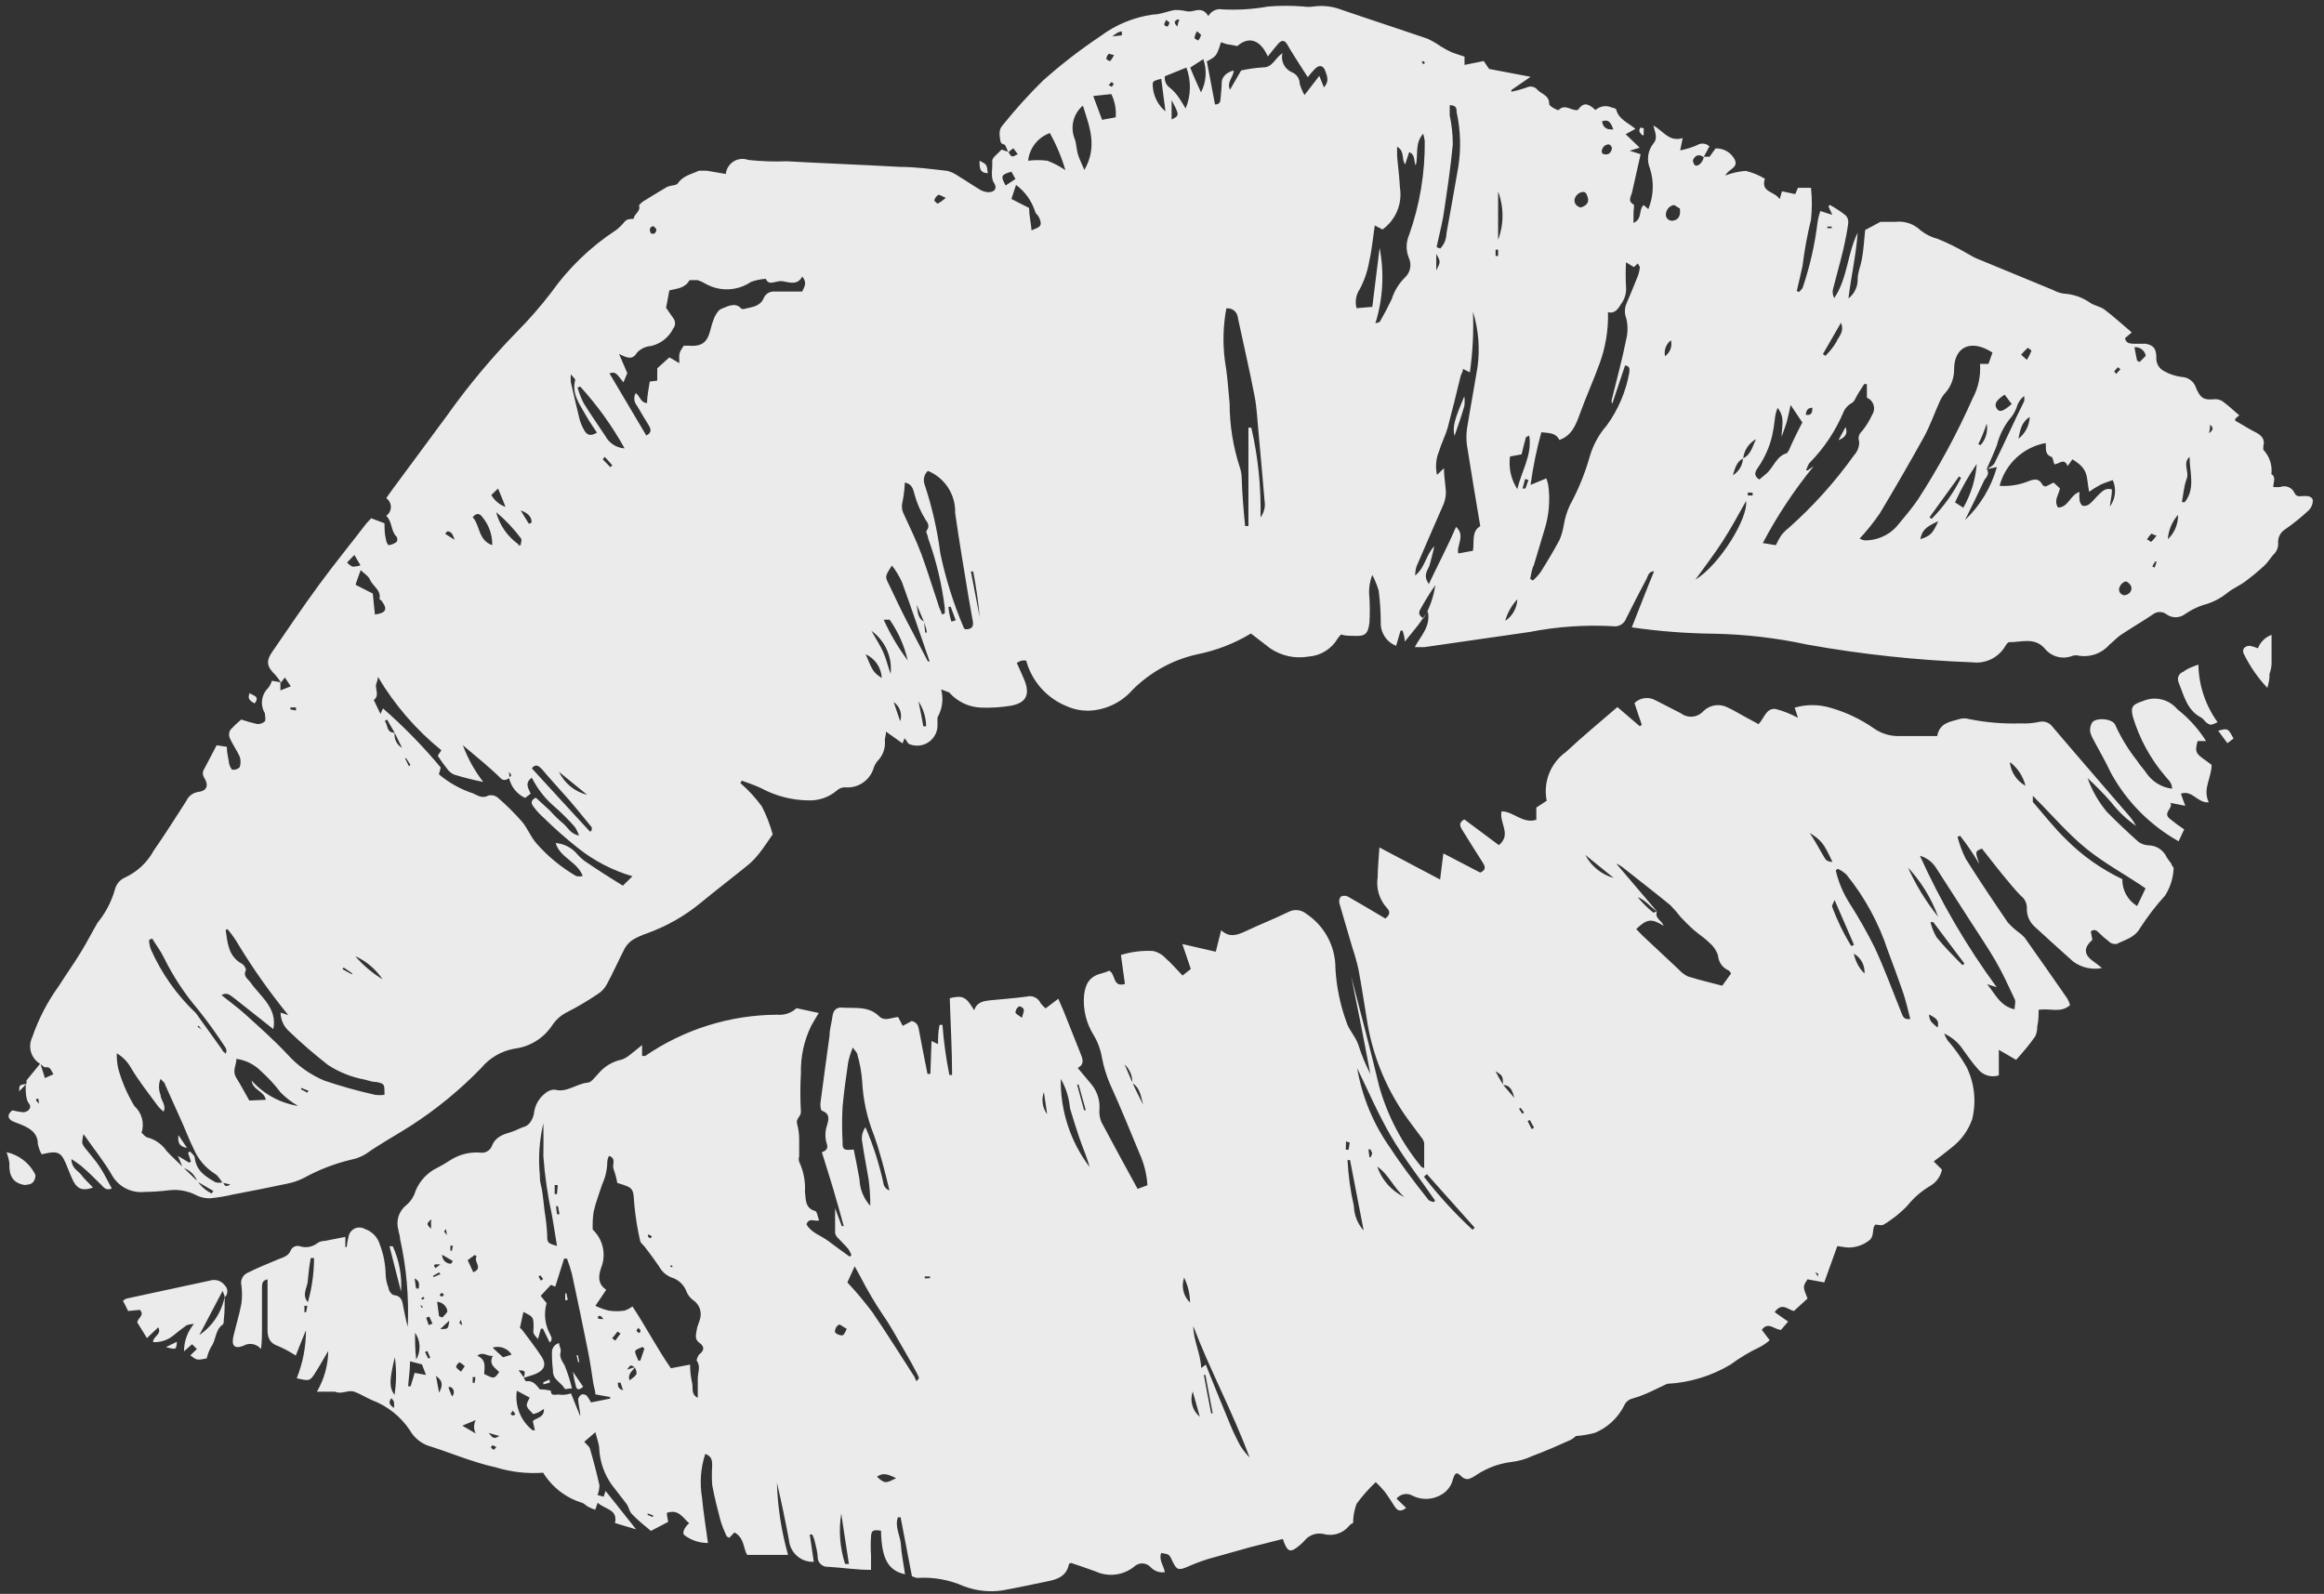 <?xml version="1.0" encoding="UTF-8"?> <svg xmlns="http://www.w3.org/2000/svg" width="121" height="83" viewBox="0 0 121 83" fill="none"><rect x="0" y="0" width="121" height="83" fill="#333333" stroke="none"/> <path d="M1.38 56.44C1.38 56.38 1.38 56.3 1.38 56.26L2.1 55.38C2.18 55.63 2.25 55.87 2.34 56.139L2.78 55.94C2.65 55.749 2.64 55.529 2.36 55.58C2.28 55.58 2.18 55.459 2.09 55.4C1.86 55.261 1.69 55.042 1.614 54.785C1.538 54.527 1.562 54.25 1.68 54.01C2.006 53.06 2.471 52.163 3.06 51.349C3.43 50.76 3.84 50.19 4.2 49.599C4.56 49.01 4.76 48.599 5.08 48.05C5.494 47.543 5.8 46.958 5.98 46.33C6.012 46.195 6.073 46.07 6.159 45.963C6.246 45.855 6.356 45.769 6.48 45.709C7.127 45.417 7.66 44.922 8 44.3C8.59 43.45 9.14 42.58 9.7 41.709C9.756 41.584 9.843 41.474 9.953 41.392C10.064 41.309 10.193 41.257 10.33 41.239C10.77 41.179 10.88 40.91 10.64 40.51C10.59 40.44 10.562 40.356 10.562 40.27C10.562 40.183 10.59 40.099 10.64 40.029L11.28 38.809L11.81 38.889C11.81 39.139 11.86 39.389 11.91 39.63C11.918 39.794 11.978 39.951 12.08 40.08C12.152 40.092 12.226 40.087 12.296 40.064C12.366 40.041 12.429 40.002 12.48 39.95C12.54 39.771 12.54 39.578 12.48 39.4C12.33 39.059 12.1 38.76 11.95 38.4C11.927 38.333 11.92 38.263 11.929 38.194C11.938 38.124 11.962 38.058 12 37.999C12.174 37.81 12.361 37.633 12.56 37.469C12.829 37.562 13.102 37.639 13.38 37.7C13.454 37.708 13.53 37.7 13.601 37.676C13.672 37.652 13.736 37.612 13.79 37.559C13.85 37.469 13.79 37.27 13.79 37.139C13.665 36.932 13.614 36.688 13.647 36.448C13.68 36.208 13.794 35.986 13.97 35.819C14.053 35.707 14.117 35.582 14.16 35.45L14.6 35.529C14.6 35.639 14.6 35.749 14.6 35.95L15.14 35.739L14.83 35.279L14.63 35.539C14.539 35.4 14.439 35.266 14.33 35.139C13.89 34.719 13.84 34.419 14.17 33.95C14.97 32.789 15.76 31.61 16.59 30.48C17.42 29.349 18.26 28.32 19.09 27.239L19.33 26.989L20.02 27.25C20.02 27.509 20.02 27.809 20.1 28.11C20.1 28.209 20.2 28.39 20.24 28.39C20.389 28.367 20.529 28.309 20.65 28.22C20.675 28.179 20.688 28.132 20.688 28.084C20.688 28.037 20.675 27.99 20.65 27.95C20.34 27.66 20.44 27.18 20.11 26.86C20.184 26.808 20.245 26.739 20.287 26.659C20.329 26.579 20.351 26.49 20.351 26.399C20.351 26.309 20.329 26.22 20.287 26.14C20.245 26.06 20.184 25.991 20.11 25.939L20.43 25.489L23.26 21.66C24.375 20.087 25.612 18.606 26.96 17.23C27.582 16.6 28.163 15.932 28.7 15.229C29.606 13.954 30.742 12.858 32.05 11.999C32.194 11.896 32.325 11.775 32.44 11.639C32.62 11.43 32.62 11.419 33 11.389C33 11.139 33.38 11.02 33.27 10.69C33.27 10.69 33.39 10.55 33.47 10.499C33.89 10.239 34.31 9.979 34.74 9.729C34.863 9.684 34.99 9.654 35.12 9.639C35.189 9.627 35.253 9.592 35.3 9.539C35.56 9.149 36.01 9.069 36.39 8.889C36.5 8.889 36.66 8.889 36.79 8.889L37.79 9.059C37.803 8.927 37.846 8.799 37.917 8.686C37.987 8.573 38.082 8.477 38.195 8.406C38.308 8.336 38.436 8.292 38.569 8.279C38.701 8.266 38.835 8.283 38.96 8.329C39.624 8.401 40.292 8.424 40.96 8.399C42.96 8.509 44.88 8.579 46.85 8.69C47.68 8.69 48.51 8.809 49.33 8.899C49.539 8.956 49.736 9.051 49.91 9.179C50.3 9.409 50.67 9.669 51.06 9.899C51.184 9.964 51.32 10.001 51.46 10.009C51.79 10.009 51.94 9.8 51.75 9.52C51.56 9.239 51.69 8.749 51.66 8.38C51.66 8.2 51.96 7.999 52.15 7.789L52.5 7.91C52.67 8.2 52.67 8.2 52.99 8.03L52.76 7.72L52.49 7.929C52.45 7.805 52.4 7.685 52.34 7.57C52.28 7.47 52.12 7.569 52.08 7.309C52.04 7.05 51.99 6.759 52.19 6.539C52.846 5.718 53.55 4.936 54.3 4.199C55.244 3.357 56.247 2.582 57.3 1.879C58.098 1.283 59.033 0.898 60.02 0.759C60.41 0.759 60.79 0.58 61.18 0.52C61.389 0.519 61.597 0.542 61.8 0.589C61.88 0.599 61.96 0.599 62.04 0.589C62.36 0.509 62.67 0.419 62.91 0.839C62.982 0.709 63.093 0.605 63.228 0.542C63.363 0.479 63.514 0.461 63.66 0.49C64.453 0.53 65.248 0.479 66.03 0.339C66.642 0.29 67.258 0.29 67.87 0.339C68.042 0.364 68.218 0.364 68.39 0.339C68.883 0.27 69.386 0.329 69.85 0.509C71.33 1.019 72.85 1.509 74.31 2.009C74.558 2.125 74.796 2.262 75.02 2.42C75.2 2.531 75.387 2.631 75.58 2.72C75.8 2.809 76.03 2.869 76.25 2.95C76.25 3.079 76.25 3.2 76.25 3.38L77.25 3.179L77.53 3.59L79.69 3.999L78.69 4.689V4.779C78.958 4.723 79.222 4.649 79.48 4.559C79.576 4.509 79.688 4.494 79.794 4.518C79.9 4.542 79.994 4.603 80.06 4.689C80.28 4.91 80.67 4.97 80.66 5.42C80.66 5.529 81.11 5.769 81.15 5.729C81.5 5.379 81.8 5.789 82.15 5.729C82.42 5.339 82.65 5.339 83.07 5.729C83.186 5.624 83.331 5.557 83.487 5.535C83.642 5.514 83.8 5.54 83.94 5.609C84.02 5.609 84.14 5.66 84.15 5.71C84.28 6.22 84.77 6.39 85.15 6.71L84.64 6.989L85.37 7.689L84.85 7.849L85.42 8.03L84.97 10.03C84.92 10.239 84.73 10.46 85.05 10.649C85.11 10.649 85.05 10.909 85.05 11.05C85.05 11.19 85.05 11.389 85.05 11.61C85.53 11.399 85.3 10.909 85.58 10.68L85.82 10.889C86.1 10.212 86.129 9.456 85.9 8.759C85.814 8.549 85.785 8.32 85.817 8.095C85.848 7.87 85.939 7.658 86.08 7.479C86.33 7.199 86.17 6.889 86.08 6.529C86.61 6.83 86.91 7.41 87.61 7.189L87.48 7.83C87.782 7.772 88.078 7.682 88.36 7.559C88.458 7.496 88.574 7.468 88.69 7.479C88.806 7.49 88.915 7.539 89 7.619C88.9 7.819 88.8 7.999 88.7 8.179C88.44 7.999 88.25 8.089 88.14 8.35C88.14 8.409 88.19 8.579 88.27 8.619C88.35 8.659 88.6 8.569 88.7 8.22C88.7 8.22 88.7 8.22 88.7 8.159H89.01L89.32 7.729C89.525 7.72 89.728 7.77 89.905 7.873C90.082 7.976 90.226 8.127 90.32 8.309C90.52 8.749 90.01 8.78 89.83 9.139C90.169 9.007 90.527 8.927 90.89 8.899C91.243 8.981 91.581 9.12 91.89 9.309C91.66 10.03 92.38 9.939 92.66 10.37C92.72 10.18 92.74 10.089 92.78 9.96L93.47 10.11L93.61 9.78H94.29C94.35 10.331 94.35 10.888 94.29 11.44C94.097 12.23 93.95 13.032 93.85 13.839C93.76 14.28 93.65 14.71 93.55 15.149L93.66 15.21C93.74 15.12 93.85 15.04 93.87 14.94C94.237 13.852 94.492 12.729 94.63 11.589C94.66 11.385 94.71 11.184 94.78 10.989L95.4 11.19L95.2 10.749L95.27 10.669C95.557 10.828 95.831 11.009 96.09 11.21C96.143 11.263 96.183 11.328 96.207 11.399C96.231 11.47 96.239 11.545 96.23 11.62C96.17 12.069 96.08 12.52 95.98 12.96C95.81 13.669 95.61 14.37 95.43 15.079C95.401 15.23 95.426 15.386 95.5 15.52C96.19 14.52 96.18 13.2 96.72 12.12C96.64 13.27 96.38 14.389 96.24 15.54C96.393 15.423 96.517 15.271 96.6 15.097C96.684 14.923 96.725 14.732 96.72 14.54C96.72 14.18 96.87 13.87 96.93 13.54C97.03 13.04 97.05 12.54 97.11 11.979L97.91 11.55H98.69C98.928 11.524 99.169 11.551 99.395 11.628C99.622 11.706 99.828 11.833 100 11.999C100.263 12.207 100.566 12.357 100.89 12.44C101.4 12.646 101.895 12.89 102.37 13.169C102.54 13.259 102.71 13.37 102.89 13.45L106.89 15.1C107.061 15.194 107.247 15.258 107.44 15.29C107.939 15.316 108.421 15.482 108.83 15.77C109.05 15.919 109.36 15.96 109.57 16.119C110.05 16.48 110.5 16.899 110.99 17.309L110.64 17.61C110.69 17.86 110.86 17.89 111.05 17.899C111.24 17.91 111.49 17.899 111.7 17.899C112.13 17.97 112.27 18.16 112.27 18.619C112.26 18.769 112.296 18.918 112.373 19.046C112.45 19.175 112.564 19.277 112.7 19.34C112.978 19.494 113.284 19.592 113.6 19.63C113.768 19.637 113.93 19.697 114.063 19.801C114.195 19.905 114.292 20.048 114.34 20.209C114.57 20.739 114.74 20.84 115.28 20.79C115.43 20.776 115.581 20.811 115.71 20.89C116.01 21.11 116.28 21.36 116.59 21.63C116.515 21.683 116.444 21.743 116.38 21.809C116.38 21.809 116.38 21.899 116.38 21.91C116.73 22.099 117.06 22.32 117.38 22.48C117.7 22.64 117.95 22.82 117.84 23.239C117.84 23.299 117.84 23.38 117.84 23.419C118 23.587 118.12 23.788 118.193 24.007C118.266 24.227 118.289 24.46 118.26 24.689C118.52 24.849 118.36 25.11 118.36 25.36C118.48 25.373 118.6 25.373 118.72 25.36C118.862 25.306 119.019 25.309 119.159 25.369C119.299 25.429 119.41 25.54 119.47 25.68C119.57 25.89 119.76 25.84 119.93 25.829C120.1 25.82 120.39 25.829 120.42 26.059C120.419 26.25 120.344 26.433 120.21 26.57C119.821 26.932 119.407 27.266 118.97 27.57C118.854 27.642 118.76 27.744 118.696 27.866C118.633 27.987 118.603 28.123 118.61 28.259C118.621 28.377 118.604 28.495 118.56 28.604C118.517 28.714 118.448 28.811 118.36 28.89C118.2 29.07 118.08 29.279 117.91 29.439C117.593 29.735 117.259 30.012 116.91 30.27C116.61 30.5 116.25 30.64 115.96 30.88C115.59 31.177 115.16 31.392 114.7 31.509C114.362 31.623 114.042 31.784 113.75 31.989C113.612 32.09 113.446 32.143 113.275 32.143C113.104 32.143 112.938 32.09 112.8 31.989C112.7 31.912 112.577 31.869 112.45 31.869C112.323 31.869 112.2 31.912 112.1 31.989C111.55 32.359 110.98 32.69 110.44 33.05C110.23 33.19 110.05 33.389 109.85 33.55C109.658 33.776 109.411 33.95 109.133 34.056C108.855 34.16 108.554 34.193 108.26 34.15C108.146 34.115 108.024 34.115 107.91 34.15C107.66 34.251 107.383 34.27 107.122 34.201C106.86 34.133 106.628 33.981 106.46 33.77C105.92 33.16 105.24 33.45 104.61 33.44C104.53 33.44 104.44 33.59 104.38 33.69C104.204 33.97 103.951 34.194 103.652 34.336C103.352 34.477 103.019 34.531 102.69 34.489C99.812 34.384 96.945 34.076 94.11 33.569C92.499 33.22 90.858 33.029 89.21 32.999C87.788 32.983 86.368 32.873 84.96 32.669C85.36 31.669 85.74 30.669 86.12 29.75C85.84 29.75 85.81 29.98 85.73 30.14C85.37 30.82 85.01 31.509 84.67 32.2C84.62 32.339 84.523 32.457 84.395 32.532C84.267 32.607 84.116 32.635 83.97 32.609C82.52 32.529 81.065 32.63 79.64 32.91L74.15 33.7H73.66C73.98 33.09 74.5 32.639 74.34 31.829C74.13 32.13 73.97 32.38 73.79 32.609C73.61 32.84 73.39 33.099 73.14 33.41C73.14 33.169 73.07 33.01 73.03 32.84C72.97 32.84 72.93 32.84 72.92 32.84C72.84 33.099 72.77 33.37 72.69 33.63C72.445 33.534 72.236 33.364 72.093 33.143C71.949 32.922 71.878 32.662 71.89 32.4C71.888 31.848 71.852 31.297 71.78 30.75C71.696 30.47 71.585 30.198 71.45 29.939C71.303 30.314 71.251 30.72 71.3 31.119C71.325 31.556 71.325 31.993 71.3 32.429C71.22 33.05 71.06 33.15 70.42 33.109C70.23 33.109 70.03 33.109 69.82 33.039C69.755 33.108 69.695 33.182 69.64 33.26C69.483 33.526 69.263 33.749 69 33.911C68.737 34.074 68.438 34.169 68.13 34.19C67.433 34.312 66.715 34.158 66.13 33.76L65.13 32.989C64.258 33.516 63.3 33.885 62.3 34.08C61.034 34.369 59.877 35.01 58.96 35.929C58.669 36.26 58.313 36.527 57.913 36.713C57.514 36.899 57.08 37 56.64 37.01C56.265 37.009 55.893 36.931 55.55 36.779C55.036 36.575 54.577 36.253 54.209 35.84C53.841 35.427 53.574 34.934 53.43 34.4C53.35 34.389 53.27 34.389 53.19 34.4C53.103 34.431 53.019 34.471 52.94 34.52C53.07 34.819 53.21 35.109 53.33 35.4C53.64 36.16 53.44 36.599 52.64 36.749C52.131 36.833 51.615 36.866 51.1 36.849C50.781 36.84 50.467 36.765 50.178 36.629C49.889 36.493 49.631 36.299 49.42 36.059L49 35.9C49.066 36.143 49.084 36.398 49.051 36.648C49.019 36.899 48.937 37.141 48.81 37.359C48.81 37.44 48.81 37.59 48.81 37.709C48.82 37.884 48.787 38.058 48.713 38.216C48.64 38.374 48.528 38.512 48.389 38.617C48.249 38.722 48.086 38.791 47.913 38.817C47.741 38.844 47.565 38.827 47.4 38.77C47.28 38.77 47.2 38.559 47.1 38.44L46.99 38.709L46.13 38.099C46.13 38.289 46.07 38.419 46.07 38.55C46.091 38.749 46.066 38.95 45.999 39.139C45.931 39.327 45.822 39.498 45.68 39.639C45.583 39.761 45.511 39.9 45.47 40.05C45.366 40.349 45.165 40.606 44.899 40.778C44.632 40.95 44.316 41.028 44 40.999C43.849 40.997 43.703 41.051 43.59 41.15C43.167 41.517 42.619 41.707 42.06 41.679C41.207 41.665 40.37 41.446 39.62 41.039C39.3 40.889 38.97 40.779 38.62 40.65L38.55 40.779C38.969 41.142 39.344 41.551 39.67 41.999C39.907 42.462 40.094 42.948 40.23 43.45C39.96 43.84 39.75 44.16 39.52 44.45C39.364 44.649 39.19 44.833 39 44.999C38.17 45.679 37.31 46.33 36.5 46.999C35.671 47.685 34.731 48.223 33.72 48.59C33.456 48.678 33.202 48.792 32.96 48.929C32.783 49.043 32.635 49.197 32.53 49.38C32.21 49.999 31.93 50.639 31.6 51.249C31.49 51.458 31.328 51.633 31.13 51.76C30.62 52.099 30.13 52.4 29.54 52.7C29.236 52.848 28.974 53.072 28.78 53.349C28.56 53.694 28.267 53.986 27.921 54.204C27.575 54.421 27.186 54.56 26.78 54.609C26.107 54.73 25.497 55.084 25.06 55.609C23.961 56.745 22.737 57.751 21.41 58.609C20.63 59.109 19.81 59.55 19.05 60.09C18.814 60.236 18.553 60.338 18.28 60.389C17.428 60.592 16.608 60.908 15.84 61.33C15.559 61.474 15.26 61.579 14.95 61.639C14.02 61.84 13.08 62.02 12.14 62.2C11.745 62.295 11.344 62.362 10.94 62.4C10.683 62.408 10.428 62.349 10.2 62.23C9.774 62.014 9.295 61.927 8.82 61.98C8.385 62.034 7.948 62.064 7.51 62.069C7.182 62.102 6.852 62.04 6.557 61.892C6.263 61.743 6.018 61.513 5.85 61.23C5.44 60.51 4.91 59.859 4.35 59.059C4.307 59.209 4.283 59.364 4.28 59.52C4.32 59.63 4.381 59.732 4.46 59.819C4.72 60.15 5 60.459 5.23 60.819C5.46 61.179 5.61 61.51 5.82 61.889C5.58 61.999 5.43 61.889 5.28 61.709C4.93 61.359 4.58 61.01 4.22 60.709C4.06 60.584 3.893 60.467 3.72 60.359C3.72 60.84 4.07 60.959 4.23 61.179C4.39 61.4 4.63 61.609 4.84 61.84C4.35 62.02 4.06 61.94 3.84 61.55C3.73 61.34 3.64 61.109 3.55 60.889C3.2 59.989 3.1 59.889 2.17 60.109C2.074 59.942 2.007 59.759 1.97 59.569C1.97 58.95 1.48 58.709 0.97 58.51C0.858 58.472 0.748 58.429 0.64 58.38C0.4 58.239 0.36 58.05 0.64 57.819C0.821 57.864 1.005 57.898 1.19 57.919C1.48 57.919 1.68 57.669 1.51 57.469C1.34 57.27 1.33 56.8 1.34 56.469L1.38 56.44ZM20.55 38.16C20.528 38.313 20.552 38.469 20.62 38.608C20.688 38.747 20.796 38.863 20.93 38.94L20.55 38.16L20.15 37.469L20.03 37.55C20.21 37.749 20.1 38.15 20.55 38.16ZM48.11 32.37L48.17 32.94H48.25C48.25 32.76 48.16 32.569 48.11 32.389L47.73 31.489C47.79 31.799 47.75 32.179 48.11 32.37ZM10.27 61.529C10.212 61.358 10.113 61.203 9.983 61.078C9.852 60.953 9.694 60.861 9.52 60.809L9.26 60.19L9.84 60.539C9.84 60.539 9.9 60.539 9.94 60.48L9.79 60.029L9.9 59.959C9.98 60.069 10.13 60.169 10.14 60.279C10.21 60.969 10.71 61.279 11.23 61.569C11.355 61.594 11.485 61.594 11.61 61.569C11.68 61.73 11.76 61.849 11.99 61.679L11.59 61.59C11.46 61.429 11.35 61.209 11.18 61.12C10.691 60.807 10.307 60.354 10.08 59.819C9.84 59.34 9.65 58.819 9.44 58.359C9.23 57.9 8.88 57.099 8.59 56.469C8.59 56.37 8.45 56.3 8.36 56.179C8.251 56.449 8.251 56.75 8.36 57.02C8.36 57.289 8.67 57.52 8.52 57.889C8.414 57.806 8.317 57.712 8.23 57.609C7.75 56.95 7.23 56.3 6.82 55.609C6.646 55.294 6.391 55.032 6.08 54.849C6.072 55.122 6.099 55.394 6.16 55.66C6.35 56.342 6.632 56.994 7 57.599C7.189 57.771 7.325 57.993 7.391 58.24C7.457 58.486 7.449 58.747 7.37 58.989C7.49 59.09 7.57 59.209 7.67 59.23C8.077 59.334 8.432 59.583 8.67 59.929C8.94 60.23 9.25 60.499 9.54 60.789L10.29 61.52C10.475 61.788 10.727 62.005 11.02 62.15L11.11 62.02L10.27 61.529ZM90.75 23.869C91.17 23.68 91.24 23.239 91.43 22.869C91.246 22.97 91.089 23.113 90.972 23.287C90.856 23.461 90.783 23.661 90.76 23.869C90.4 24.049 90.33 24.419 90.22 24.75C90.374 24.658 90.503 24.529 90.595 24.376C90.688 24.222 90.741 24.048 90.75 23.869ZM103.47 24.43C103.6 24.32 103.79 24.25 103.85 24.11C104.38 23.04 104.85 21.97 105.39 20.89C105.405 20.8 105.405 20.709 105.39 20.619C105.233 20.742 105.112 20.904 105.04 21.09C104.977 21.301 104.879 21.5 104.75 21.68C104.376 22.112 104.109 22.625 103.97 23.18C103.81 23.599 103.62 24.009 103.44 24.419C103.6 24.66 103.44 24.829 103.31 25.009C103 25.68 102.68 26.34 102.31 27.079C103.102 26.326 103.675 25.372 103.97 24.32L103.47 24.43ZM26.53 40.51C26.37 40.609 26.22 40.69 26.05 40.51C25.88 40.33 25.47 39.969 25.17 39.709L24.1 38.809C24.355 39.496 24.713 40.14 25.16 40.719C24.654 40.62 24.153 40.493 23.66 40.34C23.531 40.29 23.417 40.207 23.33 40.099C23.141 39.866 22.964 39.622 22.8 39.37C22.8 39.3 22.91 39.19 22.98 39.069C21.662 38.002 20.545 36.709 19.68 35.249C19.671 35.345 19.651 35.439 19.62 35.529C19.46 35.819 19.81 36.2 19.46 36.45L19.81 37.179L19.94 36.889C21.019 37.832 22.023 38.859 22.94 39.959C22.94 40.059 22.88 40.19 22.85 40.319C23.377 40.765 23.985 41.105 24.64 41.319C24.88 41.429 25.11 41.599 25.42 41.429C25.506 41.406 25.596 41.404 25.684 41.423C25.771 41.442 25.852 41.482 25.92 41.539C26.369 41.925 26.79 42.343 27.18 42.789C27.47 43.13 27.63 43.58 27.93 43.919C28.523 44.595 29.222 45.169 30 45.62C30.112 45.642 30.228 45.642 30.34 45.62C30.06 44.859 29.16 44.679 28.93 43.9C29.339 43.932 29.722 44.117 30 44.419C30.128 44.571 30.272 44.709 30.43 44.83C31.06 45.26 31.71 45.679 32.43 46.12L32.93 45.63C31.892 45.328 30.923 44.825 30.08 44.15C29.445 43.645 28.838 43.108 28.26 42.539C28.07 42.369 27.898 42.178 27.75 41.969C27.62 41.789 27.68 41.639 27.9 41.539L28.64 42.219C28.849 42.457 29.076 42.678 29.32 42.88C29.56 43.069 29.69 43.429 30.15 43.51C30.092 43.347 30.015 43.193 29.92 43.05C29.61 42.7 29.27 42.359 28.92 42.05C28.407 41.624 27.988 41.096 27.69 40.499C27.3 40.77 27.51 41.059 27.63 41.33L27.34 41.55C27.126 41.452 26.939 41.304 26.793 41.12C26.647 40.936 26.547 40.72 26.5 40.489C26.65 40.38 26.65 40.38 26.5 40.2L26.53 40.51ZM79.67 30.149L79.81 30.23C79.955 30.105 80.086 29.964 80.2 29.809C80.55 29.259 80.89 28.689 81.2 28.11C81.297 27.878 81.367 27.637 81.41 27.39C81.468 27.02 81.576 26.66 81.73 26.32C82.177 25.502 82.529 24.637 82.78 23.739C82.956 23.153 83.256 22.61 83.66 22.149C84.253 21.333 84.653 20.393 84.83 19.399C84.83 19.239 84.9 19.079 84.61 19.029L83.94 21.029C83.919 20.982 83.908 20.931 83.908 20.88C83.908 20.828 83.919 20.777 83.94 20.73C84.18 19.73 84.46 18.73 84.67 17.669C84.76 17.308 84.76 16.931 84.67 16.57C84.578 16.335 84.578 16.074 84.67 15.839C84.88 15.35 85.09 14.839 85.28 14.36C85.333 14.211 85.367 14.056 85.38 13.899C85.38 13.899 85.32 13.809 85.27 13.72L85.07 13.909L84.66 13.659C84.635 14.082 84.635 14.507 84.66 14.93C84.688 15.247 84.599 15.563 84.41 15.819C84.26 16.059 84.1 16.349 83.72 16.259C83.745 17.173 83.596 18.082 83.28 18.939C82.97 19.799 82.59 20.63 82.28 21.489C82.06 22.099 81.85 22.68 81.19 22.91C80.99 22.509 80.62 22.559 80.25 22.509C80.002 23.409 79.815 24.325 79.69 25.25L80.51 24.91C80.55 25.021 80.584 25.134 80.61 25.25C80.719 26.038 80.651 26.841 80.41 27.599C80.23 28.209 80.04 28.82 79.86 29.43C79.75 29.649 79.72 29.899 79.67 30.149ZM35.6 18H35.81C36.49 18.059 36.81 17.88 36.98 17.209C37.033 16.981 37.104 16.757 37.19 16.54C37.28 16.349 37.42 16.119 37.59 16.07C37.76 16.02 38.28 15.68 38.59 16.07C38.624 16.086 38.662 16.094 38.7 16.094C38.738 16.094 38.776 16.086 38.81 16.07C39.17 15.989 39.57 15.95 39.75 15.55C39.792 15.437 39.869 15.34 39.97 15.273C40.07 15.207 40.19 15.174 40.31 15.18C40.77 15.18 41.24 15.18 41.77 15.18C41.83 14.989 42.07 14.77 41.77 14.399C41.53 14.85 41.15 14.72 40.77 14.649C40.39 14.579 40.05 14.93 39.87 14.52C39.607 14.536 39.348 14.589 39.1 14.68C38.758 14.912 38.358 15.045 37.946 15.065C37.532 15.084 37.122 14.989 36.76 14.79C36.625 14.707 36.48 14.639 36.33 14.589C36.19 14.589 35.94 14.589 35.9 14.589C35.66 15.03 35.2 15.03 34.85 15.12L34.68 16.029C34.78 16.169 34.91 16.369 35.05 16.559C35.112 16.637 35.147 16.735 35.147 16.834C35.147 16.934 35.112 17.032 35.05 17.11C34.937 17.338 34.774 17.538 34.573 17.696C34.372 17.853 34.139 17.964 33.89 18.02C33.616 18.038 33.358 18.159 33.17 18.36C32.93 18.759 32.67 18.649 32.23 18.43L32.66 19.43L32.46 19.91C32.04 19.369 32.04 19.369 31.73 19.439L33.65 22.68C33.96 22.52 33.89 22.329 33.76 22.119C33.63 21.91 33.35 21.45 33.16 21.119C33.085 21.03 33.038 20.92 33.028 20.804C33.017 20.688 33.042 20.571 33.1 20.47C33.33 20.619 33.34 20.97 33.69 20.989C33.69 20.599 33.78 20.23 33.83 19.869L34.22 19.82C34.22 19.57 34.22 19.36 34.22 19.18L34.85 18.61L35.11 18.759L35.37 18.91C35.35 18.38 35.35 18.38 35.6 18ZM103.74 18.36C102.63 17.64 101.74 18.04 101.74 19.25C101.742 19.691 101.582 20.118 101.29 20.45C101.17 20.579 101.072 20.728 101 20.89C100.72 21.509 100.5 22.149 100.18 22.739C99.44 24.073 98.67 25.406 97.87 26.739C97.553 27.201 97.202 27.639 96.82 28.049C96.903 28.09 96.99 28.12 97.08 28.14C97.389 28.145 97.695 28.085 97.979 27.964C98.263 27.844 98.519 27.665 98.73 27.439C99.11 26.98 99.5 26.529 99.84 26.04C100.931 24.358 101.888 22.592 102.7 20.759C103 20.206 103.135 19.578 103.09 18.95H103.53L103.74 18.36ZM74.38 30.439C74.89 29.36 75.38 28.439 75.81 27.439C76.32 27.88 75.81 28.439 75.93 28.82L76.69 28.68C76.77 28.2 76.6 27.68 77.07 27.399C76.83 25.98 76.6 24.59 76.38 23.2C76.34 22.907 76.34 22.611 76.38 22.32C76.55 21.259 76.75 20.209 76.92 19.16C77.064 18.178 76.985 17.177 76.69 16.23C76.732 17.285 76.678 18.343 76.53 19.39L76.17 19.209C76.17 19.36 76.08 19.47 76.05 19.579C75.83 20.48 75.61 21.39 75.37 22.29C75.25 22.7 75.04 23.099 74.92 23.509C74.76 23.896 74.725 24.322 74.82 24.73L75.18 24.38C75.18 24.88 75.28 25.29 75.28 25.7C75.269 25.939 75.207 26.174 75.1 26.39C74.66 27.39 74.2 28.459 73.75 29.5C73.706 29.652 73.682 29.81 73.68 29.97C74.2 29.559 74.24 28.89 74.68 28.439C74.62 28.759 74.52 29.059 74.45 29.369C74.38 29.68 74.05 29.899 74.38 30.39V30.439ZM73.16 8.559C72.95 8.28 73.16 7.88 72.74 7.639C72.74 7.849 72.74 7.989 72.74 8.13C72.79 8.68 72.86 9.229 72.89 9.789C72.953 10.198 72.901 10.617 72.74 10.998C72.579 11.379 72.316 11.709 71.98 11.95L71.58 11.739C71.48 12.38 71.43 12.999 71.29 13.6C71.206 14.106 71.04 14.596 70.8 15.05C70.701 15.194 70.635 15.358 70.605 15.531C70.576 15.704 70.584 15.88 70.63 16.049L71.45 15.979C71.58 14.919 71.71 13.909 71.83 12.909C72.081 14.218 72.006 15.568 71.61 16.84C71.73 16.79 71.83 16.79 71.85 16.739C72.07 16.36 72.27 15.979 72.46 15.579C72.594 15.152 72.831 14.764 73.15 14.45C73.285 14.325 73.377 14.162 73.415 13.983C73.453 13.804 73.433 13.617 73.36 13.45C73.279 13.26 73.237 13.056 73.237 12.85C73.237 12.643 73.279 12.439 73.36 12.249C73.921 10.674 74.198 9.012 74.18 7.34C74.16 7.212 74.133 7.085 74.1 6.96C73.64 7.48 73.86 8.069 73.71 8.619C73.59 8.369 73.71 8.069 73.37 7.92L73.16 8.559ZM92.46 28.39C92.54 28.213 92.634 28.042 92.74 27.88C92.851 27.738 92.979 27.611 93.12 27.5C94.395 26.368 95.539 25.097 96.53 23.709C96.705 23.523 96.802 23.276 96.8 23.02C96.72 22.72 96.8 22.59 96.99 22.399C97.184 22.149 97.348 21.877 97.48 21.59C97.528 21.515 97.558 21.431 97.57 21.344C97.581 21.257 97.573 21.168 97.547 21.084C97.52 21 97.475 20.923 97.415 20.858C97.355 20.793 97.282 20.743 97.2 20.709C97.2 20.459 97.2 20.23 97.2 20H97.06L96.76 20.47C96.64 20.64 96.57 20.91 96.41 20.989C96.203 21.104 96.044 21.288 95.96 21.509C95.552 22.46 94.972 23.328 94.25 24.07C94.14 24.16 94.1 24.349 94.03 24.489H94.12L94.43 24.279C93.416 25.521 92.528 26.861 91.78 28.279L92.46 28.39ZM64.82 27.39H65V22.27H65.15C65.504 23.8 65.665 25.369 65.63 26.939C65.722 26.818 65.788 26.679 65.824 26.531C65.861 26.383 65.866 26.23 65.84 26.079C65.74 24.869 65.63 23.669 65.52 22.459C65.46 21.849 65.44 21.23 65.32 20.63C65.06 19.27 64.74 17.91 64.45 16.549C64.445 16.477 64.425 16.406 64.392 16.342C64.359 16.277 64.313 16.22 64.256 16.174C64.2 16.128 64.135 16.094 64.065 16.075C63.995 16.055 63.922 16.05 63.85 16.059C63.684 16.947 63.657 17.854 63.77 18.75C63.9 19.489 63.95 20.25 64.02 21C64.021 22.13 64.2 23.254 64.55 24.329C64.614 24.516 64.648 24.712 64.65 24.91C64.67 25.66 64.74 26.489 64.82 27.309V27.39ZM11.53 51.819C11.98 52.179 12.4 52.48 12.77 52.819C13.52 53.499 14.28 54.169 14.97 54.91C15.5 55.497 16.152 55.961 16.88 56.27C17.746 56.563 18.628 56.81 19.52 57.01C19.686 57.034 19.854 57.034 20.02 57.01C20.02 56.45 20.02 56.44 19.63 56.349C19.42 56.349 19.2 56.279 18.99 56.219C18.309 56.096 17.66 55.837 17.08 55.459C16.38 54.91 15.7 54.33 15.08 53.73C14.934 53.607 14.816 53.454 14.734 53.282C14.653 53.109 14.611 52.92 14.61 52.73L15.01 52.859C14.075 51.716 13.22 50.51 12.45 49.249C12.274 48.941 12.07 48.65 11.84 48.38L11.75 48.429C11.85 49.099 11.88 49.8 12.6 50.19C12.7 50.239 12.83 50.45 12.8 50.52C12.64 50.849 12.91 50.969 13.05 51.169C13.57 51.91 14.45 52.489 14.23 53.59L12.22 51.999C12 51.849 11.85 51.639 11.53 51.819ZM48.31 24.52C48.215 24.608 48.148 24.723 48.118 24.849C48.088 24.975 48.095 25.108 48.14 25.23C48.529 26.4 48.803 27.606 48.96 28.829C49.239 30.145 49.644 31.431 50.17 32.669C50.17 32.669 50.17 32.73 50.27 32.77C50.54 32.77 50.71 32.679 50.65 32.349C50.59 32.02 50.5 31.529 50.43 31.11C50.19 29.649 49.94 28.189 49.73 26.709C49.745 26.243 49.616 25.784 49.362 25.392C49.109 25.001 48.742 24.697 48.31 24.52ZM110 25C109.76 25.09 109.55 25.149 109.37 25.239C109.161 25.348 108.961 25.472 108.77 25.61C108.61 24.77 108.77 24.45 107.9 23.919L107.65 24.27C107.48 23.82 107.2 24.169 106.96 24.18C106.9 24.029 106.89 23.82 106.81 23.79C106.44 23.66 106.54 23.329 106.51 23.07C105.939 23.174 105.41 23.44 104.985 23.835C104.56 24.23 104.256 24.738 104.11 25.299C104.64 25.336 105.171 25.247 105.66 25.04C106 24.919 106.18 24.95 106.34 25.239C106.34 25.29 106.44 25.299 106.5 25.34L106.92 25.13L107.25 25.43C107.2 25.77 106.91 26.04 107.15 26.43C107.69 26.43 107.79 25.759 108.27 25.619C108.254 25.749 108.254 25.88 108.27 26.009C108.27 26.13 108.35 26.299 108.44 26.34C108.504 26.349 108.569 26.345 108.631 26.328C108.693 26.311 108.75 26.28 108.8 26.239C108.98 26.09 109.13 25.89 109.3 25.73C109.47 25.57 109.64 25.39 109.96 25.489C109.96 25.79 109.88 26.09 109.85 26.38C109.996 26.184 110.086 25.953 110.113 25.71C110.139 25.467 110.1 25.222 110 25ZM62.83 3.17C62.98 3.95 63.12 4.699 63.26 5.439C63.52 5.439 63.54 5.289 63.55 5.119C63.56 4.949 63.61 4.569 63.61 4.289C63.61 4.009 63.87 3.76 64.23 3.67C64.23 4.029 63.85 4.26 64.04 4.67L64.62 3.67C64.998 3.584 65.383 3.531 65.77 3.509C66.26 3.509 66.36 3.05 66.77 2.769C66.721 2.97 66.746 3.181 66.839 3.364C66.933 3.548 67.089 3.692 67.28 3.769C67.396 3.819 67.495 3.901 67.564 4.006C67.633 4.111 67.67 4.234 67.67 4.359C67.727 4.566 67.811 4.765 67.92 4.949L68.69 3.95L68.93 4.55C69.22 4.25 69.1 3.959 69 3.689C68.9 3.42 68.7 3.349 68.47 3.579C68.334 3.718 68.207 3.865 68.09 4.019C67.9 3.72 67.73 3.47 67.57 3.21C67.41 2.95 67.22 2.67 67.06 2.38C66.9 2.09 66.76 2.039 66.54 2.289C66.32 2.539 66.2 2.709 66.01 2.939C65.61 2.05 65.01 1.879 64.42 2.399L64.01 2.32C63.86 2.32 63.72 2.24 63.57 2.2C63.35 2.909 63.33 2.929 62.85 3.189L62.83 3.17ZM49.05 32L49.19 31.939V31.649C49.036 30.411 48.745 29.193 48.32 28.02C48.32 27.89 48.19 27.7 48.24 27.64C48.44 27.399 48.29 27.2 48.18 27.049C47.922 26.627 47.727 26.169 47.6 25.689C47.54 25.459 47.47 25.189 47.11 25.13C47.097 25.465 47.057 25.8 46.99 26.13C46.93 26.355 46.958 26.595 47.07 26.799C47.38 27.48 47.71 28.149 47.97 28.849C48.23 29.549 48.55 30.57 48.84 31.439C48.88 31.64 49 31.82 49.05 32ZM93.84 22L93.23 21.09C93.15 21.45 93.1 21.709 93.03 21.959C92.96 22.209 92.85 22.48 92.76 22.739C92.76 22.209 92.96 21.739 92.55 21.239C92.476 21.422 92.428 21.614 92.41 21.809C92.379 22.102 92.332 22.392 92.27 22.68C92.13 23.277 91.879 23.844 91.53 24.349C91.39 24.549 91.27 24.759 91.6 24.97L91.96 24.669C92.35 24.34 92.48 23.739 93.06 23.59C93.06 23.59 93.06 23.52 93.12 23.489C93.36 22.939 93.61 22.43 93.84 22ZM13.84 57.27C13.75 56.809 13.16 56.77 13.1 56.27C13.73 56.976 14.585 57.442 15.52 57.59C15.186 57.399 14.88 57.163 14.61 56.889C14.313 56.495 13.978 56.13 13.61 55.8C13.263 55.44 12.805 55.208 12.31 55.139C12.31 55.469 12.07 55.76 12.31 56.139C12.55 56.52 12.78 56.959 12.98 57.309L13.84 57.27ZM74.84 12.889L74.99 12.94C75.192 12.729 75.306 12.451 75.31 12.159C75.52 10.999 75.73 9.829 75.93 8.669C76.075 7.729 76.045 6.769 75.84 5.84C75.84 5.679 75.84 5.469 75.48 5.479C75.48 5.669 75.48 5.839 75.48 6.009C75.587 6.509 75.641 7.019 75.64 7.529C75.52 8.79 75.33 10.04 75.14 11.29C75.05 11.79 74.91 12.319 74.8 12.85L74.84 12.889ZM48.31 34.44H48.4C47.92 33.059 47.46 31.68 46.96 30.309C46.82 30.004 46.646 29.715 46.44 29.45C46.07 30.02 46.07 30.02 46.29 30.45C46.59 31.079 46.88 31.7 47.2 32.319C47.52 32.94 47.94 33.719 48.31 34.44ZM7.92 48.87L7.76 48.95C7.766 49.12 7.8 49.289 7.86 49.45C8.413 50.692 9.204 51.813 10.19 52.749C10.242 52.809 10.289 52.872 10.33 52.94L11.57 54.669C11.57 54.739 11.69 54.8 11.75 54.87C11.775 54.824 11.789 54.772 11.789 54.719C11.789 54.667 11.775 54.615 11.75 54.569C11.304 53.879 10.823 53.212 10.31 52.569C9.606 51.744 9.009 50.833 8.53 49.859C8.36 49.51 8.12 49.2 7.92 48.87ZM56.38 5.5C56.137 5.705 55.965 5.982 55.888 6.29C55.811 6.599 55.833 6.924 55.95 7.22C56.05 7.47 56.04 7.76 56.12 8.03C56.2 8.3 56.32 8.509 56.46 8.85C57.16 7.62 56.72 6.58 56.38 5.5ZM30.21 20.13L30.07 20.18C30.148 20.455 30.252 20.723 30.38 20.98C30.74 21.57 31.14 22.13 31.52 22.709C31.618 22.892 31.762 23.047 31.937 23.159C32.112 23.271 32.313 23.337 32.52 23.349C31.877 22.19 31.102 21.11 30.21 20.13ZM54.66 6.929C54.355 7.039 54.087 7.232 53.888 7.487C53.688 7.741 53.564 8.047 53.53 8.369C53.862 8.328 54.198 8.328 54.53 8.369C54.862 8.495 55.177 8.66 55.47 8.86C55.273 8.188 55.002 7.54 54.66 6.929ZM61.77 3.519L60.65 3.97C60.633 4.084 60.648 4.201 60.694 4.307C60.74 4.413 60.815 4.504 60.91 4.57C61.104 4.729 61.273 4.918 61.41 5.13C61.52 5.29 61.61 5.459 61.73 5.649C62.013 4.97 62.027 4.209 61.77 3.519ZM88.27 30.189C89.56 29.39 91.03 26.959 90.91 26.09C90.51 26.79 90.13 27.509 89.69 28.189C89.25 28.869 88.74 29.529 88.27 30.189ZM78.62 23.77C78.538 24.363 78.673 24.967 79 25.47C79.24 24.47 79.78 23.7 79.62 22.68C79.52 22.739 79.46 22.75 79.45 22.77C79.37 23.049 79.3 23.34 79.22 23.66L78.62 23.77ZM30.72 43.309L30.81 43.239C30.81 43.19 30.81 43.12 30.81 43.08C30.29 42.459 29.81 41.83 29.24 41.219C28.9 40.83 28.55 40.459 28.24 40.08C28.07 39.9 27.9 39.739 27.69 40.01L29.23 41.69L30.72 43.309ZM19.52 32C20.08 31.93 20.19 31.73 19.91 31.349C19.91 31.29 19.76 31.23 19.76 31.18C19.85 30.72 19.4 30.52 19.26 30.18C19.18 29.989 18.96 29.869 18.78 29.689C18.67 29.98 18.6 30.189 18.51 30.45L19.41 30.91L19.52 32ZM53.58 10.829C53.58 11.149 53.66 11.52 53.71 11.999C53.9 11.899 54.1 11.86 54.16 11.739C54.22 11.62 54.16 11.45 54.09 11.309C54.02 11.169 53.93 11.139 53.9 11.04C53.726 10.475 53.376 9.98 52.9 9.63L52.66 10.36L53.58 10.829ZM56.92 5L57.38 6.239L58.09 6.109C58.125 5.693 58.045 5.274 57.86 4.899L56.92 5ZM31.08 22.529C30.89 22.23 30.68 21.95 30.51 21.64C30.19 21.059 29.75 20.52 29.95 19.779C29.95 19.73 29.85 19.66 29.72 19.489C29.709 19.626 29.709 19.763 29.72 19.899C29.87 20.549 30.02 21.2 30.18 21.849C30.236 22.038 30.313 22.219 30.41 22.39C30.56 22.68 30.77 22.72 31.08 22.529ZM102.22 26.439C102.619 25.741 102.859 24.962 102.92 24.16C102.483 24.79 102.105 25.46 101.79 26.16L102.22 26.439ZM62.53 4.809C62.667 4.545 62.749 4.255 62.769 3.957C62.79 3.659 62.749 3.361 62.65 3.079L61.97 3.519C62.16 3.999 62.34 4.389 62.53 4.809ZM47.26 34.389C47.087 33.628 46.768 32.908 46.32 32.27C46.32 32.27 46.16 32.27 46.01 32.27C46.348 33.02 46.767 33.73 47.26 34.389ZM26.96 28.39H27.11C27.11 28.27 27.2 28.09 27.11 28.02C26.74 27.519 26.31 27.066 25.83 26.669C26.011 27.349 26.425 27.944 27 28.349L26.96 28.39ZM25.63 28.39C25.639 27.858 25.458 27.34 25.12 26.93C24.98 26.739 24.82 26.689 24.61 26.93C25 27.36 24.89 28.13 25.63 28.39ZM114 23.79C113.62 24.13 114 24.549 113.85 24.939C113.7 25.329 113.68 25.75 113.6 26.149H113.75C114.32 25.439 114 24.599 114 23.79ZM60.46 4.099C60 4.229 60.01 4.229 60.02 4.5C60.036 4.75 60.103 4.994 60.217 5.217C60.33 5.441 60.488 5.639 60.68 5.8C60.6 5.16 60.53 4.66 60.46 4.099ZM46.37 35.099C46.419 34.669 46.352 34.234 46.176 33.839C46 33.443 45.722 33.102 45.37 32.849C45.61 33.27 45.83 33.609 45.99 33.969C46.15 34.33 46.23 34.709 46.37 35.09V35.099ZM78 12.489C78.305 11.677 78.305 10.782 78 9.97V12.489ZM102.11 24.89L102 24.809L100.46 26.939L100.57 27.02C101.189 26.395 101.706 25.676 102.1 24.89H102.11ZM104.37 20.549C103.91 20.86 103.82 21.049 103.96 21.27C104.1 21.489 104.28 21.439 104.74 21.04L104.37 20.549ZM74.12 32.2C74.435 31.668 74.642 31.081 74.73 30.47C74.448 30.875 74.187 31.296 73.95 31.73C73.85 31.899 73.86 32.059 74.12 32.2ZM82.28 10.809C82.62 10.72 82.74 10.52 82.67 10.29C82.6 10.059 82.54 9.94 82.3 10.02C82.06 10.1 81.9 10.399 82.01 10.589C82.12 10.78 82.22 10.759 82.28 10.809ZM45.91 35.309C45.898 35.045 45.814 34.79 45.665 34.571C45.517 34.352 45.311 34.178 45.07 34.069C45.46 34.999 45.47 34.999 45.91 35.309ZM94.91 18.439L95.04 18.529C95.261 18.316 95.453 18.074 95.61 17.809C95.71 17.54 96.05 17.299 95.85 16.809L94.91 18.439ZM87.47 10.85C87.39 10.85 87.25 10.68 87.12 10.68C86.996 10.713 86.889 10.79 86.819 10.897C86.749 11.004 86.721 11.133 86.74 11.259C86.752 11.302 86.773 11.341 86.802 11.376C86.83 11.41 86.864 11.438 86.903 11.459C86.943 11.479 86.986 11.491 87.029 11.495C87.074 11.499 87.118 11.493 87.16 11.479C87.39 11.43 87.52 11.21 87.46 10.85H87.47ZM18.47 49.76C18.884 50.248 19.374 50.666 19.92 50.999C19.554 50.451 19.036 50.02 18.43 49.76H18.47ZM50.71 29.759H50.55C50.7 30.549 50.86 31.349 51.01 32.15C50.936 31.348 50.823 30.55 50.67 29.759H50.71ZM110.55 31C110.86 31 111.03 30.759 110.96 30.54C110.936 30.481 110.901 30.428 110.856 30.383C110.812 30.338 110.759 30.303 110.7 30.279C110.51 30.279 110.27 30.579 110.34 30.779C110.41 30.98 110.5 30.93 110.55 31ZM29.1 40.19C29.242 40.485 29.447 40.746 29.701 40.954C29.955 41.161 30.252 41.31 30.57 41.389L29.1 40.19ZM112.87 28.079C113.042 27.917 113.179 27.72 113.27 27.501C113.361 27.282 113.406 27.047 113.4 26.809C113.088 27.163 112.901 27.609 112.87 28.079ZM100.87 27.16C100.23 27.459 100.08 27.63 99.98 28.079C100.51 27.899 100.61 27.809 100.91 27.16H100.87ZM52.87 9.32L52.66 8.94C52.11 9.1 52.09 9.169 52.36 9.659L52.87 9.32ZM25.93 25.439L25.58 25.779C25.748 26.065 26.009 26.284 26.32 26.399C26.21 26.11 26.09 25.82 25.93 25.439ZM48.07 37.819H48.22C48.212 37.357 48.073 36.906 47.82 36.52C47.9 36.929 48 37.37 48.07 37.819ZM111.72 18.529C111.696 18.394 111.621 18.273 111.512 18.19C111.403 18.107 111.267 18.067 111.13 18.079C111.18 18.34 111.22 18.57 111.27 18.79C111.27 18.79 111.34 18.79 111.39 18.86L111.72 18.529ZM105.09 22.849C105.265 22.714 105.408 22.541 105.51 22.344C105.612 22.148 105.67 21.931 105.68 21.709C105.23 22 105.18 22.419 105.09 22.849ZM18.45 28.899L18.07 29.29C18.15 29.383 18.249 29.458 18.36 29.509C18.499 29.506 18.637 29.482 18.77 29.439L18.45 28.899ZM84 6.739C83.89 6.479 83.81 6.17 83.41 6.32C83.48 6.73 83.75 6.75 84 6.739ZM103 23.13L103.12 23.18C103.255 23.029 103.354 22.85 103.409 22.656C103.465 22.462 103.475 22.258 103.44 22.059C103.3 22.47 103.17 22.799 103 23.13ZM105.53 18.739C105.626 18.588 105.706 18.427 105.77 18.259C105.77 18.259 105.59 18.099 105.57 18.119C105.449 18.229 105.336 18.346 105.23 18.47L105.53 18.739ZM61 6.22C61.42 6.029 61.41 5.979 61 5.22C61 5.62 61 5.88 61 6.22ZM83.43 8C83.7 8.11 83.87 7.999 83.93 7.729C83.924 7.685 83.908 7.642 83.882 7.605C83.856 7.569 83.82 7.539 83.78 7.519C83.55 7.519 83.44 7.659 83.39 7.869C83.398 7.914 83.412 7.958 83.43 8ZM79 31.209C78.702 31.526 78.486 31.911 78.37 32.33C78.557 32.207 78.712 32.041 78.821 31.846C78.931 31.651 78.992 31.433 79 31.209ZM27.54 27.279L27.68 27.209C27.68 26.86 27.43 26.7 27.11 26.579C27.25 26.809 27.39 27.049 27.54 27.279ZM86.69 18.549C86.819 18.458 86.917 18.33 86.972 18.182C87.028 18.034 87.037 17.873 87 17.72C86.875 17.814 86.78 17.943 86.725 18.09C86.67 18.237 86.658 18.396 86.69 18.549ZM49.24 10.3C49.04 10.22 48.91 10.12 48.85 10.149C48.748 10.219 48.674 10.321 48.64 10.44C48.64 10.44 48.79 10.62 48.83 10.6C48.979 10.517 49.117 10.416 49.24 10.3ZM46.53 36.559L46.87 37.559C46.929 37.379 46.928 37.183 46.867 37.003C46.805 36.822 46.687 36.667 46.53 36.559ZM74.78 14.079C75.01 13.63 75.01 13.63 74.78 13.22V14.079ZM62.32 1.629C62.256 1.734 62.212 1.849 62.19 1.97C62.19 2.019 62.32 2.07 62.39 2.11C62.452 2.028 62.499 1.937 62.53 1.839C62.54 1.79 62.42 1.72 62.32 1.629ZM112.32 27.89C112.16 27.89 112.04 27.77 112 27.799C111.916 27.891 111.842 27.992 111.78 28.099C111.86 28.099 111.96 28.23 112.01 28.209C112.111 28.113 112.202 28.006 112.28 27.89H112.32ZM49.57 32.359L49.76 32.3L49.5 31.599H49.38C49.4 31.88 49.46 32.12 49.53 32.359H49.57ZM94.4 21.23C94.11 21.23 94.05 21.36 94.02 21.599C94.3 21.649 94.37 21.5 94.36 21.23H94.4ZM115.07 22.07C115.07 22.209 115.07 22.34 115.01 22.559C115.24 22.39 115.29 22.259 115 22.07H115.07ZM34.07 11.77C33.85 11.77 33.77 11.95 33.89 12.149C33.92 12.167 33.955 12.176 33.99 12.176C34.025 12.176 34.06 12.167 34.09 12.149C34.22 11.999 34.2 11.899 34 11.77H34.07ZM58 2.86C57.87 2.86 57.75 2.78 57.72 2.809C57.649 2.882 57.606 2.978 57.6 3.079C57.6 3.079 57.77 3.199 57.8 3.179C57.884 3.085 57.952 2.977 58 2.86ZM60.71 0.979C60.71 1.119 60.61 1.2 60.62 1.28C60.63 1.359 60.73 1.359 60.79 1.389C60.84 1.325 60.874 1.249 60.89 1.169C60.89 1.169 60.75 1.069 60.66 0.999L60.71 0.979ZM23.28 27.669L23.18 27.799L23.67 28.11C23.59 27.89 23.53 27.66 23.28 27.669ZM58.41 1.839V1.639C58.23 1.639 58.08 1.769 57.91 1.899L58.41 1.839ZM18.33 50.739V50.679L17.89 50.38L17.83 50.469L18.33 50.739ZM110.4 19.23L110.28 19.119C110.206 19.185 110.138 19.259 110.08 19.34C110.08 19.34 110.14 19.43 110.18 19.47L110.4 19.23ZM16 56.9L16.06 56.8L15.68 56.65V56.73L16 56.9ZM21.29 39.9L21.37 39.83L21.15 39.489H21.09L21.29 39.9ZM31.49 23.79L31.38 23.919L31.78 24.329L31.88 24.23L31.49 23.79ZM79.58 25L79.41 24.939L79.27 25.439H79.42L79.58 25ZM95.14 11.759V11.88H95.37V11.8C95.293 11.794 95.216 11.794 95.14 11.8V11.759ZM15.41 36.999V36.84H15.12V36.94L15.41 36.999ZM61.31 1.369C61.31 1.219 61.38 1.119 61.4 1.02C61.368 1.008 61.332 1.008 61.3 1.02C61.14 1.089 61.1 1.19 61.31 1.389V1.369ZM91 25.649V25.799H91.25C91.255 25.753 91.255 25.706 91.25 25.66L91 25.649ZM2 57.219H1.9C1.9 57.219 1.85 57.309 1.9 57.33C1.938 57.381 1.981 57.428 2.03 57.469L2 57.219ZM78 12.999H77.87V13.329H78C78 13.169 78 13.059 78 12.999ZM74.09 3.17L74.02 3.249C74.052 3.285 74.089 3.315 74.13 3.34C74.13 3.34 74.19 3.28 74.19 3.269L74.09 3.17ZM57.72 4.449C57.8 4.449 57.88 4.529 57.89 4.519C57.935 4.472 57.967 4.413 57.98 4.349C57.98 4.349 57.88 4.269 57.86 4.279C57.822 4.315 57.788 4.356 57.76 4.399L57.72 4.449ZM10.49 53.609L10.34 53.41L10.28 53.459L10.49 53.609ZM112.06 29.5L112.18 29.559L112.29 29.25H112.2C112.16 29.309 112.11 29.41 112.06 29.5Z" fill="#EBEBEB"></path> <path d="M50.72 52.61C50.86 52.18 51.2 52.13 51.55 52.09C52.18 52.03 52.81 51.98 53.44 51.9C53.584 51.857 53.738 51.869 53.874 51.931C54.01 51.994 54.118 52.103 54.18 52.24C54.256 52.339 54.343 52.43 54.44 52.51L55.1 52.01L55.37 52.63C55.66 53.37 55.96 54.11 56.25 54.84C56.37 55.13 56.49 55.42 56.11 55.61L56.83 56.47C57.136 56.842 57.284 57.32 57.24 57.8C57.226 58.019 57.264 58.238 57.35 58.44C57.96 59.59 58.59 60.74 59.23 61.91L59.74 61.72C59.707 61.157 59.571 60.604 59.34 60.09C58.83 58.86 58.34 57.65 57.78 56.42C57.595 55.982 57.458 55.526 57.37 55.06C57.301 54.649 57.155 54.256 56.94 53.9C56.557 53.288 56.382 52.569 56.44 51.85C56.5 51.27 56.7 50.85 57.35 50.69C57.487 50.654 57.621 50.607 57.75 50.55C58.1 50.71 57.91 51.43 58.57 51.24L58.36 49.73C58.897 49.563 59.459 49.492 60.02 49.52C60.273 49.571 60.504 49.7 60.68 49.89C60.99 50.16 61.26 50.48 61.57 50.8L62 50.46L61.56 49.16L63.3 49.56C63.4 49.17 63.48 48.83 63.58 48.44C64.02 48.85 64.42 48.69 64.86 48.49C65.59 48.14 66.35 47.85 67.08 47.49C67.229 47.41 67.398 47.377 67.565 47.395C67.733 47.413 67.891 47.48 68.02 47.59C68.487 47.901 68.87 48.323 69.133 48.819C69.397 49.315 69.533 49.868 69.53 50.43C69.582 51.379 69.775 52.316 70.1 53.21C70.21 53.61 70.57 53.96 70.72 54.4C70.886 54.927 71.097 55.439 71.35 55.93C71.03 54.23 70.697 52.533 70.35 50.84C70.84 52.74 71.35 54.64 71.8 56.54C72.233 58.094 72.989 59.539 74.02 60.78C74.02 60.78 74.09 60.78 74.15 60.84C74.15 60.39 74.15 59.96 74.15 59.52C74.125 59.404 74.07 59.297 73.99 59.21L73.35 58.35C72.275 56.889 71.546 55.203 71.22 53.42C71.05 52.42 70.91 51.42 70.73 50.48C70.643 50.094 70.536 49.714 70.41 49.34C70.19 48.58 69.96 47.82 69.74 47.05C69.722 46.988 69.719 46.924 69.731 46.861C69.743 46.798 69.77 46.74 69.81 46.69C69.867 46.661 69.931 46.645 69.995 46.645C70.059 46.645 70.123 46.661 70.18 46.69C70.68 46.97 71.18 47.27 71.67 47.56L72.13 47.83C72.35 47.65 72.41 47.49 72.21 47.28C72.014 47.065 71.869 46.808 71.786 46.53C71.703 46.251 71.683 45.957 71.73 45.67C71.73 45.18 71.79 44.67 71.82 44.13L74.98 45.8L75.15 44.44L77.07 45.44C77.35 45.31 77.35 45.16 77.22 44.95C76.85 44.38 76.5 43.8 76.14 43.23C76.01 43.02 75.93 42.84 76.24 42.67L78.04 44.01C78.72 43.45 78.04 42.84 78.18 42.25C78.8 42.25 79.27 42.91 79.99 42.69V42.05L80.53 41.7C80.434 41.225 80.477 40.733 80.654 40.282C80.832 39.831 81.136 39.441 81.53 39.16C82.38 38.36 83.29 37.62 84.21 36.82L85.38 37.82L85.48 37.74C85.35 37.36 85.22 36.99 85.1 36.61C85.24 36.473 85.421 36.384 85.615 36.357C85.81 36.33 86.007 36.366 86.18 36.46L87.51 37.14C87.684 37.274 87.903 37.337 88.122 37.317C88.341 37.296 88.544 37.194 88.69 37.03C88.856 36.867 89.07 36.762 89.3 36.729C89.531 36.697 89.765 36.739 89.97 36.85C90.28 36.99 90.56 37.17 90.86 37.33L91.56 37.71C91.85 37.41 91.96 36.85 92.45 36.92C92.854 37.025 93.244 37.179 93.61 37.38C93.56 37.22 93.51 37.05 93.44 36.85C94.041 36.675 94.679 36.675 95.28 36.85C96.103 37.081 96.88 37.449 97.58 37.94C97.956 38.2 98.403 38.336 98.86 38.33C99.52 38.33 100.17 38.33 100.86 38.33C100.99 37.63 101.54 37.59 102 37.45C102.176 37.395 102.364 37.395 102.54 37.45C103.409 37.623 104.294 37.697 105.18 37.67C105.515 37.688 105.852 37.661 106.18 37.59C106.305 37.56 106.437 37.569 106.557 37.613C106.678 37.657 106.783 37.736 106.86 37.84C108.14 39.35 109.44 40.84 110.73 42.34C110.919 42.543 111.083 42.768 111.22 43.01C110.729 42.672 110.294 42.261 109.93 41.79C109.54 41.344 109.126 40.92 108.69 40.52C108.918 41.157 109.256 41.75 109.69 42.27C110.22 42.81 110.77 43.33 111.33 43.83C111.486 43.948 111.674 44.015 111.87 44.02C112.069 44.024 112.263 44.085 112.429 44.194C112.595 44.304 112.727 44.458 112.81 44.64C112.884 44.754 112.964 44.864 113.05 44.97C113.05 45.06 113.19 45.16 113.17 45.24C113.145 45.733 112.993 46.212 112.73 46.63C112.251 47.157 111.817 47.722 111.43 48.32C111.14 48.84 110.64 48.93 110.2 49.16C110.11 49.16 109.93 49.16 109.82 49.04C109.632 48.9 109.455 48.746 109.29 48.58C109.17 48.46 109.05 48.36 108.86 48.5L108.94 48.94C108.47 49.36 108.49 49.71 109 50.07C109.12 50.15 109.24 50.25 109.44 50.41C109.18 50.461 108.912 50.457 108.654 50.398C108.396 50.34 108.152 50.228 107.94 50.07C107.27 49.48 106.61 48.87 105.94 48.26C105.8 48.135 105.69 47.98 105.619 47.807C105.548 47.634 105.518 47.447 105.53 47.26C105.528 47.144 105.501 47.029 105.449 46.925C105.397 46.821 105.322 46.73 105.23 46.66C104.9 46.33 104.6 45.95 104.3 45.59C104 45.23 103.56 44.65 103.19 44.19C102.83 44.33 102.83 44.33 103.05 44.99C102.753 44.476 102.418 43.985 102.05 43.52L101.92 43.58C102.021 43.97 102.161 44.348 102.34 44.71C103.05 45.84 103.79 46.94 104.54 48.04C104.695 48.211 104.866 48.369 105.05 48.51C105.181 48.599 105.302 48.703 105.41 48.82C106.15 49.87 106.9 50.93 107.63 51.99C107.694 52.1 107.745 52.217 107.78 52.34C107.28 52.78 106.72 52.48 106.14 52.59C106.14 52.87 106.14 53.16 106.07 53.45C106.075 53.625 106.04 53.799 105.97 53.96C105.68 54.38 105.35 54.77 104.97 55.19L104.07 54.67C104.07 55.16 104.07 55.56 104.07 56C103.879 56.061 103.673 56.063 103.481 56.006C103.288 55.949 103.117 55.835 102.99 55.68C102.71 55.37 102.47 55.03 102.22 54.68C101.976 54.303 101.629 54.004 101.22 53.82C101.27 53.936 101.327 54.05 101.39 54.16C101.768 54.593 102.103 55.062 102.39 55.56C102.806 56.407 102.908 57.374 102.68 58.29C102.474 58.873 102.102 59.384 101.61 59.76C101.32 60 101.01 60.23 100.68 60.48L101.11 60.91C101.072 61.091 100.995 61.261 100.884 61.41C100.774 61.558 100.632 61.681 100.47 61.77C100.032 62.034 99.643 62.372 99.32 62.77C98.954 63.161 98.533 63.498 98.07 63.77C97.97 63.84 97.77 63.77 97.64 63.77C97.607 63.809 97.58 63.852 97.56 63.9C97.49 64.15 97.56 64.45 97.27 64.63C96.947 64.867 96.55 64.984 96.15 64.96L95.66 64.89L94.98 66.78L94.11 66.62C93.86 67 93.86 67 94.11 67.62L93.4 68.27C93.11 68.22 92.78 67.78 92.4 68.33L93.1 68.82L92.73 69.25C92.38 69.25 92.07 68.79 91.73 69.25L92.14 69.79C91.981 69.93 91.807 70.05 91.62 70.15C91.085 70.402 90.576 70.707 90.1 71.06C89.098 71.658 87.965 72.001 86.8 72.06C86.39 72.25 86.05 72.43 85.69 72.58C85.473 72.676 85.249 72.756 85.02 72.82C84.915 72.842 84.817 72.891 84.734 72.96C84.652 73.03 84.589 73.119 84.55 73.22C84.228 73.844 83.697 74.336 83.05 74.61C82.723 74.7 82.388 74.757 82.05 74.78C81.971 74.859 81.879 74.927 81.78 74.98C81.13 75.27 80.48 75.56 79.78 75.82C79.439 75.982 79.075 76.086 78.7 76.13C78.05 76.209 77.427 76.438 76.88 76.8C76.752 76.894 76.611 76.968 76.46 77.02C76.399 77.026 76.337 77.02 76.278 77.001C76.22 76.982 76.166 76.951 76.12 76.91C75.84 76.64 75.78 76.65 75.65 77.02C75.577 77.342 75.379 77.623 75.1 77.8C74.869 77.951 74.602 78.038 74.326 78.052C74.05 78.066 73.775 78.007 73.53 77.88C73.396 77.806 73.241 77.781 73.091 77.81C72.941 77.84 72.806 77.921 72.71 78.04L73.21 78.52C72.98 78.71 72.79 78.72 72.62 78.46C72.45 78.2 72.28 77.92 72.09 77.67C71.947 77.497 71.793 77.333 71.63 77.18C71.263 77.525 70.928 77.903 70.63 78.31C70.511 78.629 70.45 78.968 70.45 79.31C70.368 79.34 70.295 79.392 70.24 79.46C70.083 79.652 69.874 79.794 69.638 79.868C69.401 79.943 69.148 79.947 68.91 79.88C68.726 79.84 68.535 79.852 68.358 79.916C68.181 79.979 68.026 80.092 67.91 80.24C67.842 80.315 67.768 80.385 67.69 80.45C67.18 80.89 67.03 80.85 66.79 80.14L65.09 80.57L62.91 81.18C62.532 81.299 62.162 81.439 61.8 81.6C61.37 81.78 61.26 81.75 61.06 81.33C60.86 80.91 60.89 80.95 60.46 80.87C60.32 81.22 60.58 81.51 60.65 81.87C60.51 81.89 60.367 81.875 60.234 81.826C60.102 81.777 59.983 81.696 59.89 81.59C59.834 81.534 59.768 81.489 59.695 81.459C59.622 81.429 59.544 81.413 59.465 81.413C59.386 81.413 59.308 81.429 59.235 81.459C59.162 81.489 59.096 81.534 59.04 81.59C58.761 81.811 58.427 81.951 58.074 81.993C57.721 82.035 57.363 81.979 57.04 81.83C56.61 81.67 56.18 81.53 55.77 81.39C55.71 81.39 55.65 81.45 55.65 81.47C55.52 82.09 55.04 82.25 54.52 82.35C53.74 82.51 52.96 82.68 52.18 82.82C51.505 82.918 50.817 82.842 50.18 82.6C49.414 82.26 48.576 82.112 47.74 82.17C47.651 82.147 47.564 82.117 47.48 82.08L46.89 79.01H46.75C46.57 79.51 46.89 80.01 46.91 80.46C46.93 80.91 47.05 81.46 47.12 81.98C46.23 81.78 45.9 81.16 45.87 79.71C45.44 79.64 45.37 79.71 45.35 80.01C45.328 80.343 45.328 80.677 45.35 81.01C45.35 81.24 45.35 81.48 45.35 81.75C44.57 81.75 43.85 81.63 43.12 81.59C43.05 81.595 42.981 81.586 42.915 81.564C42.849 81.541 42.788 81.505 42.737 81.459C42.685 81.412 42.644 81.355 42.615 81.291C42.587 81.228 42.571 81.159 42.57 81.09C42.57 80.8 42.47 80.51 42.41 80.22C42.38 80.112 42.34 80.009 42.29 79.91H42.16L42.37 81.33C42.052 81.344 41.741 81.236 41.501 81.027C41.261 80.819 41.11 80.526 41.08 80.21C40.89 79.21 40.69 78.21 40.45 77.21C40.49 78.482 40.684 79.745 41.03 80.97H38.9C38.7 80.64 38.76 80.08 38.24 79.8L37.97 80.08C37.97 80.08 37.85 80.03 37.83 79.99C37.704 79.724 37.597 79.45 37.51 79.17C37.35 78.56 37.19 77.94 37.08 77.32C37.058 76.987 37.058 76.653 37.08 76.32C37.08 76.09 37.08 75.84 36.72 75.71C36.48 76.441 36.422 77.22 36.55 77.98C36.62 78.75 36.75 79.51 36.86 80.35C36.428 80.353 36.007 80.216 35.66 79.96C35.49 79.87 35.6 79.57 35.88 79.32C35.55 79.04 35.34 78.57 34.72 78.78C34.72 78.95 34.77 79.11 34.79 79.25L33.89 79.72C33.55 79.44 33.19 79.15 32.89 78.83C32.76 78.7 32.74 78.48 32.63 78.33C32.39 78 32.12 77.68 31.86 77.33C31.466 76.782 31.237 76.133 31.2 75.46C31.2 75.19 31.08 74.93 31 74.58L30.42 75.08C30.53 75.21 30.68 75.31 30.72 75.45C30.9 76.07 31.07 76.71 31.21 77.35C31.206 77.521 31.172 77.69 31.11 77.85L31.43 77.94L31.53 77.64C32.04 78.28 32.53 78.89 33.12 79.64L32.02 79.31C32.18 78.58 31.49 78.61 31.12 78.25L30.99 78.62C30.867 78.576 30.747 78.526 30.63 78.47C30.5 78.4 30.4 78.27 30.28 78.25C29.615 78.041 29.025 77.645 28.58 77.11C28.469 76.978 28.369 76.837 28.28 76.69C27.446 76.751 26.609 76.656 25.81 76.41C24.58 76.14 23.44 75.64 22.25 75.27C21.866 75.117 21.545 74.839 21.34 74.48C20.857 73.755 20.157 73.202 19.34 72.9C19.03 72.76 18.75 72.58 18.44 72.47C18.13 72.36 17.79 72.63 17.44 72.47C17.38 72.47 17.26 72.47 17.16 72.47H16.5C16.878 71.826 17.081 71.096 17.09 70.35C16.85 70.75 16.66 71.1 16.45 71.43C16.14 71.93 16.12 71.93 15.45 71.77C15.768 70.975 15.931 70.126 15.93 69.27C15.73 69.76 15.57 70.15 15.4 70.59C15.105 70.397 14.794 70.229 14.47 70.09C14 69.93 13.92 69.6 13.93 69.17C13.93 68.33 13.93 67.49 13.93 66.62C13.62 66.68 13.65 66.89 13.64 67.08C13.64 67.78 13.64 68.47 13.64 69.16C13.64 69.5 13.64 69.83 13.59 70.25C13.482 70.116 13.33 70.026 13.161 69.995C12.993 69.964 12.818 69.994 12.67 70.08C12.22 70.26 12.04 70.08 12.15 69.6C12.26 69.12 12.46 68.46 12.57 67.88C12.61 67.568 12.61 67.252 12.57 66.94C12.538 66.813 12.551 66.68 12.605 66.562C12.66 66.443 12.753 66.347 12.87 66.29C13.41 66.02 13.97 65.79 14.53 65.56C14.77 65.47 15.01 65.4 15.13 65.13C15.166 65.035 15.237 64.959 15.329 64.916C15.42 64.873 15.524 64.867 15.62 64.9C15.78 64.949 15.95 64.958 16.114 64.925C16.279 64.891 16.432 64.817 16.56 64.71C16.664 64.652 16.781 64.621 16.9 64.62L17.98 64.41C17.98 64.58 17.98 64.76 17.98 64.94H18.05C18.069 64.754 18.102 64.57 18.15 64.39C18.166 64.299 18.204 64.214 18.261 64.142C18.317 64.069 18.39 64.011 18.473 63.973C18.557 63.934 18.648 63.917 18.74 63.922C18.832 63.926 18.921 63.953 19 64C19.187 64.062 19.356 64.17 19.492 64.313C19.628 64.456 19.727 64.63 19.78 64.82C19.97 65.318 20.071 65.846 20.08 66.38C20.09 66.617 20.141 66.85 20.23 67.07C20.23 67.21 20.4 67.43 20.5 67.44C20.98 67.49 20.95 67.86 21.02 68.17C21.09 68.48 21.14 68.79 21.23 69.09C21.297 67.552 21.163 66.012 20.83 64.51C20.83 64.36 20.76 64.2 20.74 64.04C20.674 63.81 20.678 63.565 20.751 63.337C20.824 63.11 20.963 62.908 21.15 62.76C21.379 62.57 21.547 62.316 21.63 62.03C21.848 61.488 22.262 61.049 22.79 60.8C23.034 60.673 23.271 60.533 23.5 60.38C23.948 60.109 24.468 59.983 24.99 60.02C25.117 60.043 25.247 60.022 25.36 59.96C25.473 59.898 25.561 59.799 25.61 59.68C25.79 59.2 26.2 59.07 26.61 58.95C26.85 58.88 27.07 58.74 27.31 58.67C27.55 58.6 27.74 58.3 27.8 57.99C27.82 57.782 27.883 57.581 27.985 57.398C28.086 57.216 28.224 57.056 28.39 56.93C28.522 56.812 28.692 56.744 28.87 56.74C29.51 56.92 29.99 56.44 30.58 56.38C30.79 56.38 30.98 56.08 31.16 55.9C31.468 55.532 31.891 55.278 32.36 55.18C32.51 55.129 32.648 55.051 32.77 54.95C32.97 54.8 33.17 54.63 33.43 54.42C33.43 54.65 33.43 54.81 33.43 54.99C33.49 54.99 33.55 54.99 33.59 54.99C35.616 53.599 38.013 52.85 40.47 52.84C40.651 52.857 40.834 52.836 41.007 52.778C41.179 52.719 41.337 52.624 41.47 52.5L42.63 52.75C42.49 52.98 42.36 53.19 42.24 53.41C41.863 54.181 41.678 55.032 41.7 55.89C41.661 56.556 41.661 57.224 41.7 57.89C41.7 58.16 41.43 58.24 41.5 58.51C41.572 58.777 41.609 59.053 41.61 59.33C41.61 59.62 41.61 59.92 41.61 60.21C41.579 60.304 41.579 60.406 41.61 60.5C41.838 60.986 41.941 61.523 41.91 62.06C41.96 62.45 41.91 62.91 42.43 63.06C42.54 63.06 42.57 63.37 42.65 63.55C42.39 63.63 42.14 63.38 41.99 63.75C42.22 64.19 42.73 64.33 43.12 64.62C43.51 64.91 43.86 65.17 44.24 65.44L44.33 65.36C44.289 65.242 44.232 65.131 44.16 65.03C44.01 64.85 43.83 64.69 43.67 64.51C43.579 64.434 43.513 64.333 43.48 64.22C43.48 63.84 43.48 63.45 43.48 62.92C43.62 63.31 43.73 63.58 43.83 63.85H43.93C43.75 63.21 43.58 62.57 43.39 61.94C43.2 61.31 43 60.66 42.79 60C43.01 59.93 43.13 59.8 43.05 59.57C42.95 59.264 42.95 58.935 43.05 58.63C43.14 58.33 43.25 58.01 42.8 57.84C42.73 57.84 42.7 57.56 42.72 57.42C42.87 56.26 43.03 55.1 43.19 53.94C43.19 53.6 43.3 53.27 43.34 52.94C43.38 52.61 43.55 52.44 43.85 52.47C44.5 52.52 45.21 52.37 45.76 52.91C46.05 53.21 46.39 52.99 46.76 52.96L47 53.42L47.47 53.17C47.82 53.25 47.82 53.52 47.87 53.77C48 54.49 48.15 55.21 48.29 55.92H48.44L48.5 54.21L48.84 54.37C48.84 54.05 48.84 53.74 48.92 53.37H49.07C49.135 54.246 49.255 55.118 49.43 55.98H49.57C49.57 54.64 49.49 53.3 49.45 51.98C50.13 51.82 50.3 51.9 50.72 52.61ZM78.25 56.5C78.25 56.04 78.25 56.02 77.86 55.78C78 56.04 78.13 56.27 78.26 56.49L78.84 57.17C78.74 56.75 78.61 56.5 78.25 56.5ZM58.95 56.43C58.964 56.243 58.936 56.056 58.866 55.883C58.797 55.71 58.689 55.555 58.55 55.43C58.69 55.74 58.82 56.06 58.96 56.38C59.1 56.7 59.33 57.15 59.52 57.53C59.41 57.15 59.37 56.68 59 56.43H58.95ZM33.06 71.21C32.83 71.06 32.83 71.06 32.65 71.32L33.07 71.19C32.94 71.39 32.66 71.54 32.78 71.88C33.2 71.57 33.2 71.57 33.06 71.21ZM86.27 47.46C85.92 47.23 85.67 46.86 85.27 46.72C85.513 47.019 85.788 47.291 86.09 47.53C86.09 47.53 86.21 47.48 86.27 47.45C86.13 47.82 86.53 47.94 86.62 48.21C85.98 47.82 85.76 47.84 85.19 48.38L85.52 48.72L87.42 50.5C87.551 50.647 87.711 50.766 87.89 50.85C88.47 51.03 89.06 51.17 89.67 51.33L90.13 50.69C90.07 50.61 90.04 50.55 89.99 50.53C89.838 50.463 89.708 50.355 89.613 50.22C89.518 50.084 89.461 49.925 89.45 49.76C89.366 49.498 89.21 49.266 89 49.09C88.75 48.84 88.44 48.65 88.17 48.41C87.9 48.17 87.72 47.98 87.5 47.75C87.333 47.532 87.153 47.325 86.96 47.13C86.13 46.45 85.28 45.8 84.44 45.13C84.349 45.067 84.252 45.013 84.15 44.97L86.27 47.46ZM27.27 71.75C27.36 71.38 27.36 71.38 27 71.35L27.28 71.74C27.28 71.8 27.37 71.93 27.4 71.93C27.79 71.87 27.95 72.18 28.11 72.35C28.302 72.351 28.493 72.375 28.68 72.42C28.68 72.77 29.01 72.57 29.16 72.63C29.353 72.646 29.547 72.622 29.73 72.56L30.21 73.75C30.21 73.44 30.11 73.15 30.1 72.86C30.112 72.805 30.136 72.754 30.171 72.711C30.205 72.668 30.25 72.633 30.3 72.61C30.344 72.603 30.39 72.605 30.433 72.617C30.476 72.629 30.516 72.651 30.55 72.68C30.635 72.789 30.709 72.906 30.77 73.03L31.77 72.83V72.75L31 72.61C31 72.42 30.92 72.23 30.89 72.03C30.8 71.45 30.72 70.86 30.6 70.29C30.34 68.97 30.06 67.66 29.78 66.35C29.708 66.075 29.622 65.805 29.52 65.54H29.37L28.91 67L28.68 66.91L28.15 67.48L28.46 67.86C28.307 68.387 28.364 68.954 28.62 69.44C28.69 69.6 28.81 69.75 28.62 69.91L28.27 69.19H28.16L28.01 69.73C27.75 69.44 27.75 69.44 27.78 69.15C27.78 68.58 27.78 68.58 27.25 68.32L27.07 69.15C27.12 69.182 27.164 69.222 27.2 69.27C27.54 69.73 27.89 70.17 28.2 70.65C28.51 71.13 28.26 71.41 27.8 71.58L27.27 71.75ZM31.56 67.17L31 68C31.224 68.108 31.458 68.191 31.7 68.25C31.968 68.29 32.242 68.29 32.51 68.25C32.661 68.201 32.803 68.126 32.93 68.03C33.65 69.13 34.24 70.26 34.93 71.25L35.93 71.06C35.929 71.372 35.963 71.684 36.03 71.99C36.11 72.24 35.94 72.59 36.33 72.79C36.33 72.42 36.33 72.11 36.33 71.79C36.33 71.47 36.5 71.16 36.27 70.85C36.27 70.8 36.33 70.59 36.42 70.52C36.67 70.32 36.69 70.12 36.42 69.93C36.15 69.74 36.24 69.51 36.27 69.28C36.3 69.05 36.39 68.9 36.44 68.71C36.499 68.529 36.498 68.333 36.437 68.153C36.375 67.973 36.257 67.817 36.1 67.71C35.937 67.596 35.812 67.435 35.74 67.25C35.674 67.075 35.569 66.918 35.431 66.791C35.294 66.664 35.129 66.571 34.95 66.52C34.675 66.409 34.448 66.203 34.31 65.94C34.08 65.6 33.83 65.27 33.58 64.94C33.5 64.83 33.36 64.74 33.33 64.62C33.19 64.01 33.09 63.392 33.03 62.77C32.96 61.87 33.03 61.87 32.14 61.6C32.095 61.348 32.028 61.1 31.94 60.86C31.86 60.65 32.11 60.33 31.71 60.19C31.66 60.279 31.63 60.378 31.62 60.48C31.616 60.894 31.524 61.303 31.35 61.68C31.2 62.15 31.02 62.61 30.91 63.09C30.863 63.401 30.846 63.715 30.86 64.03C31.101 64.257 31.275 64.546 31.363 64.865C31.451 65.184 31.45 65.521 31.36 65.84C31.22 66.24 31 66.79 31.57 67.17H31.56ZM44.45 59.86C44.56 60.4 44.65 60.86 44.75 61.41C44.766 61.922 44.965 62.411 45.31 62.79C45.315 62.321 45.285 61.853 45.22 61.39C45.12 60.77 44.99 60.15 44.9 59.52C44.866 59.38 44.863 59.234 44.89 59.092C44.918 58.951 44.976 58.817 45.06 58.7C45.463 59.63 45.774 60.598 45.99 61.59C45.999 61.68 46.034 61.766 46.091 61.837C46.148 61.908 46.224 61.961 46.31 61.99C46.07 60.99 45.82 59.99 45.49 59.08C45.14 58.195 44.937 57.26 44.89 56.31C44.855 55.839 44.772 55.373 44.64 54.92C44.64 54.82 44.53 54.74 44.4 54.55C44.298 54.799 44.217 55.056 44.16 55.32C44.05 56.08 43.94 56.85 43.87 57.62C43.835 58.229 43.835 58.84 43.87 59.45C43.85 59.88 43.94 59.91 44.46 59.86H44.45ZM104.89 52.56C104.89 52.34 104.97 52.16 104.89 52.02C104.58 51.36 104.28 50.69 103.89 50.02C103.5 49.35 102.94 48.52 102.46 47.77L100.82 45.22C100.626 44.9 100.319 44.665 99.96 44.56C101.051 46.976 102.392 49.272 103.96 51.41L103.46 51.25C103.9 51.78 104.14 52.4 104.9 52.56H104.89ZM99.46 53.06C99.33 52.57 99.23 52.11 99.08 51.67C98.83 50.94 98.56 50.22 98.29 49.5C97.819 48.063 97.091 46.725 96.14 45.55C96.005 45.422 95.849 45.317 95.68 45.24L95.58 45.33C95.721 45.937 95.964 46.515 96.3 47.04C96.769 47.774 97.199 48.531 97.59 49.31C98.11 50.42 98.53 51.58 98.99 52.72C99.07 52.9 99.1 53.12 99.47 53.06H99.46ZM105.84 41.45C105.84 41.65 105.84 41.73 105.84 41.76C106.41 42.41 106.94 43.1 107.56 43.7C108.412 44.558 109.407 45.261 110.5 45.78C110.493 46.06 110.561 46.337 110.696 46.583C110.832 46.829 111.029 47.035 111.27 47.18L111.71 46.26C110.71 45.57 109.58 44.97 108.62 44.19C107.66 43.41 106.84 42.44 105.85 41.45H105.84ZM44.12 66.78C44.58 67.273 45.014 67.79 45.42 68.33C46.18 69.44 46.89 70.58 47.62 71.71C47.654 71.781 47.684 71.855 47.71 71.93L47.85 71.77C47.819 71.68 47.783 71.594 47.74 71.51C47.53 71.11 47.31 70.71 47.08 70.32C46.72 69.71 46.39 69.07 45.98 68.49C45.549 67.846 45.155 67.178 44.8 66.49L44.5 65.94L44.12 66.78ZM74.64 62.6L74.72 62.52C73.95 61.4 73.1 60.33 72.42 59.16C71.74 57.99 71.2 56.73 70.66 55.62C70.918 57.126 71.513 58.555 72.4 59.8C72.68 60.23 72.98 60.65 73.28 61.06C73.58 61.47 74 62.01 74.37 62.48C74.43 62.55 74.55 62.56 74.64 62.6ZM62.13 69.06C62.13 69.8 62.51 70.46 62.54 71.24L62.78 71.06C63.18 72.06 63.58 73.06 64 74.06C64.169 74.481 64.362 74.891 64.58 75.29C64.72 75.508 64.881 75.712 65.06 75.9C64.19 73.54 63 71.36 62.13 69.06ZM28.29 58.49C28.079 59.387 28.018 60.313 28.11 61.23V61.35C28.11 61.58 28.2 61.81 28.23 62.04C28.26 62.27 28.32 62.7 28.35 63.04C28.421 63.46 28.468 63.884 28.49 64.31C28.49 64.7 28.49 64.74 29 64.88C28.91 64.33 28.83 63.81 28.74 63.29C28.515 62.272 28.365 61.239 28.29 60.2C28.3 59.62 28.3 59.05 28.29 58.49ZM55.23 56.18C55.202 57.834 55.73 59.451 56.73 60.77C56.59 60.24 56.37 59.77 56.19 59.23C56.01 58.69 55.86 58.23 55.71 57.71C55.663 57.171 55.5 56.648 55.23 56.18ZM27.58 72.78L26.91 72.42C26.853 72.805 26.899 73.198 27.043 73.56C27.187 73.922 27.424 74.239 27.73 74.48C27.73 74.48 27.79 74.48 27.85 74.48L27.74 74C27.95 73.81 28.34 73.83 28.32 73.37L28.03 73.55L27.77 73.64C27.35 73.22 27.35 73.22 27.58 72.78ZM70.29 60.41H70.16C70.2 61.214 70.31 62.014 70.49 62.8C70.503 63.273 70.684 63.727 71 64.08L70.29 60.41ZM74.29 61.14L74.14 61.28C74.906 62.268 75.752 63.191 76.67 64.04L76.78 63.93L74.29 61.14ZM25.66 70.6C25.38 70.66 25.16 70.35 24.85 70.6C25.34 70.81 25.22 71.21 25.21 71.55C25.73 71.81 25.73 71.81 25.99 71.45C25.8 71.23 25.42 71.07 25.66 70.6ZM100.66 48.02H100.51C100.577 48.297 100.685 48.563 100.83 48.81C101.25 49.32 101.73 49.81 102.18 50.26L102.28 50.18L100.66 48.02ZM99.27 45.02C99.694 45.995 100.246 46.909 100.91 47.74C100.546 46.743 99.977 45.833 99.24 45.07L99.27 45.02ZM95.52 46.87C95.45 47.05 95.37 47.15 95.39 47.21C95.653 47.928 95.988 48.618 96.39 49.27L96.53 49.2L95.52 46.87ZM94.15 43.26C94.28 43.47 94.42 43.67 94.54 43.88C94.66 44.09 94.77 44.29 94.89 44.49C95.09 44.84 95.1 44.84 95.41 44.89C94.94 43.89 94.85 43.76 94.12 43.31L94.15 43.26ZM44 81.44H44.2C44.07 80.61 43.94 79.77 43.8 78.82C43.659 79.697 43.727 80.594 44 81.44ZM16.35 65.51H16.18C16.111 65.883 16.061 66.261 16.03 66.64C16.03 67.03 15.68 67.4 16.03 67.81C16.243 67.061 16.35 66.287 16.35 65.51ZM21.35 70.89C21.35 71.32 21.28 71.75 21.25 72.19H21.38L21.59 71.49L22.18 71.6L21.97 71.05L21.35 70.89ZM71.7 60.73C71.816 61.08 72.002 61.403 72.246 61.679C72.49 61.956 72.787 62.181 73.12 62.34C72.53 61.82 72.3 61.14 71.68 60.73H71.7ZM22.86 68.54L23.03 68.61C23.13 68.49 23.31 68.35 23.29 68.25C23.264 68.126 23.198 68.013 23.102 67.93C23.007 67.847 22.886 67.798 22.76 67.79L22.86 68.54ZM61.65 66.54C61.573 66.762 61.561 67.001 61.616 67.23C61.671 67.459 61.79 67.667 61.96 67.83C61.956 67.363 61.843 66.905 61.63 66.49L61.65 66.54ZM104.65 39.74C104.683 39.986 104.774 40.221 104.915 40.426C105.055 40.631 105.242 40.8 105.46 40.92C105.337 40.432 105.055 40 104.66 39.69L104.65 39.74ZM82.54 44.52C82.692 44.81 82.901 45.066 83.156 45.273C83.41 45.479 83.704 45.631 84.02 45.72L82.54 44.52ZM20.54 70.74C20.27 71.9 20.26 72.24 20.54 72.64C20.641 71.994 20.648 71.337 20.56 70.69L20.54 70.74ZM24.35 65.62L24.64 66.25C25.18 66.04 24.64 65.69 24.81 65.45C24.81 65.45 24.81 65.4 24.72 65.35L24.35 65.62ZM97.07 50.76C97.098 50.542 97.061 50.322 96.963 50.126C96.865 49.93 96.711 49.767 96.52 49.66C96.599 50.059 96.797 50.426 97.09 50.71L97.07 50.76ZM45.66 76.9C46.06 77.26 46.11 77.26 46.66 76.97C46.34 76.85 46.05 76.62 45.66 76.9ZM44.09 69.2C43.9 69.1 43.74 68.95 43.67 68.98C43.61 69.019 43.561 69.073 43.526 69.135C43.492 69.198 43.472 69.268 43.47 69.34C43.47 69.44 43.69 69.53 43.82 69.54C43.95 69.55 44 69.36 44.09 69.2ZM25.67 70.2L26.19 70.68L26.64 70.54C26.54 70.382 26.391 70.261 26.216 70.194C26.041 70.127 25.85 70.119 25.67 70.17V70.2ZM24.77 74.65C24.713 74.542 24.683 74.422 24.683 74.3C24.683 74.178 24.713 74.058 24.77 73.95L24.07 74.24L24.77 74.65ZM33.22 70.85H33.34L33.55 70.23L33.45 70.14C33.32 70.21 33.08 70.27 33.07 70.37C33.06 70.47 33.16 70.66 33.22 70.82V70.85ZM21.61 69.4C21.61 69.89 21.61 70.28 21.67 70.8C21.794 70.585 21.854 70.339 21.843 70.091C21.832 69.843 21.752 69.603 21.61 69.4ZM63.06 73.6H63.14C63.01 72.94 62.89 72.28 62.76 71.6H62.68C62.8 72.28 62.93 72.94 63.06 73.6ZM24.2 71.14C24.08 71.06 23.98 70.94 23.92 70.95C23.86 70.96 23.73 71.13 23.75 71.19C23.77 71.25 23.91 71.35 24 71.43L24.2 71.14ZM54.35 56.87C54.281 57.06 54.261 57.265 54.291 57.466C54.32 57.667 54.399 57.857 54.52 58.02L54.35 56.87ZM62.1 72.46C62.02 72.691 62.012 72.942 62.078 73.178C62.144 73.414 62.281 73.624 62.47 73.78L62.1 72.46ZM32.33 69.46L32.15 69.34C32.06 69.46 31.97 69.58 31.87 69.69L32.04 69.81C32.14 69.66 32.23 69.54 32.33 69.42V69.46ZM56.43 57.81H56.53C56.41 57.37 56.28 56.93 56.16 56.48H56.08C56.19 56.88 56.31 57.32 56.43 57.77V57.81ZM53.21 53C53.26 52.79 53.33 52.66 53.3 52.56C53.27 52.46 53.09 52.38 53.05 52.41C53 52.444 52.958 52.488 52.927 52.54C52.896 52.592 52.877 52.65 52.87 52.71C52.88 52.79 53 52.86 53.21 53ZM22.86 72.52C23.06 72.15 23.07 71.91 22.7 71.65L22.86 72.52ZM22.92 69.21C23.34 69.21 23.34 69.21 23.39 68.77L22.92 69.21ZM23.02 65.34C23.019 65.401 23.029 65.462 23.052 65.519C23.075 65.576 23.108 65.628 23.151 65.671C23.194 65.715 23.245 65.75 23.302 65.774C23.358 65.797 23.419 65.81 23.48 65.81L23.58 65.67L23.02 65.34ZM22.44 63.5C22.2 63.74 22.2 63.74 22.44 63.99C22.449 63.873 22.449 63.756 22.44 63.64C22.44 63.64 22.47 63.55 22.44 63.5ZM25.44 74.62C25.7 74.93 25.7 74.93 26.01 74.78L25.44 74.62ZM100.44 52.84C100.44 53.21 100.67 53.31 100.88 53.51C101 53.08 100.72 53 100.47 52.84H100.44ZM32.31 72H32.17C32.17 72.17 32.17 72.31 32.44 72.4L32.31 72ZM18 66.47V65.77C18 66 18 66.24 18 66.47ZM29 63.23H29.13L29.05 62.81H28.95L29 63.23ZM22.32 69L22.52 68.93L22.35 68.56L22.19 68.62L22.32 69ZM23.54 72.71C23.574 72.677 23.599 72.636 23.614 72.591C23.63 72.546 23.634 72.499 23.627 72.452C23.62 72.405 23.602 72.361 23.575 72.322C23.548 72.283 23.512 72.252 23.47 72.23C23.47 72.23 23.4 72.23 23.36 72.23C23.32 72.23 23.47 72.55 23.54 72.73V72.71ZM29.04 61.71H28.88V62.18H29L29.04 61.71ZM79.75 58.8L79.87 58.72C79.8 58.59 79.72 58.46 79.65 58.32L79.54 58.38L79.75 58.8ZM21.67 67.1H21.8C21.8 66.95 21.91 66.75 21.59 66.57C21.62 66.79 21.64 67 21.67 67.1ZM22.3 70.75L22.4 70.7L22.25 70.35L22.13 70.41C22.19 70.52 22.25 70.64 22.3 70.75ZM31.42 68.69C31.34 68.61 31.32 68.55 31.28 68.54C31.258 68.529 31.234 68.523 31.21 68.523C31.186 68.523 31.162 68.529 31.14 68.54C31.14 68.54 31.14 68.67 31.14 68.67C31.232 68.686 31.326 68.693 31.42 68.69ZM20.51 73.32C20.526 73.217 20.526 73.112 20.51 73.01C20.51 72.95 20.44 72.9 20.38 72.81C20.23 73 20.24 73.13 20.51 73.32ZM24.75 71.71H24.61C24.61 71.81 24.61 71.91 24.61 72.01H24.71C24.733 71.911 24.747 71.811 24.75 71.71ZM23.22 64L23.12 64.13L23.27 64.32L23.22 64ZM71.3 60.26H71.37C71.37 60.19 71.45 60.12 71.44 60.06C71.43 60 71.38 59.92 71.35 59.85H71.25C71.27 60 71.28 60.13 71.3 60.25V60.26ZM70.07 59.87H70.21C70.24 59.745 70.26 59.618 70.27 59.49C70.27 59.49 70.18 59.49 70.08 59.43L70.07 59.87ZM22.93 66.35L22.86 66.26L22.56 66.43V66.51L22.93 66.35ZM26.69 73.45C26.69 73.53 26.58 73.58 26.59 73.62C26.599 73.644 26.616 73.666 26.637 73.682C26.658 73.698 26.683 73.708 26.71 73.71C26.71 73.71 26.79 73.71 26.83 73.63L26.69 73.45ZM25.85 75.36C25.783 75.32 25.713 75.286 25.64 75.26C25.64 75.26 25.55 75.36 25.56 75.37C25.6 75.423 25.651 75.468 25.71 75.5C25.71 75.5 25.78 75.42 25.85 75.35V75.36ZM48.42 66.56V66.47H48.15V66.57L48.42 66.56ZM34 79V78.91L33.72 78.81V78.89L34 79ZM24 68.72C23.94 68.84 23.91 68.89 23.92 68.9L24.06 69.02L24 68.72ZM79.26 58L79.35 57.93L79.17 57.69L79.09 57.74L79.26 58ZM23.15 67.41C23.08 67.41 23.03 67.32 22.99 67.33C22.95 67.34 22.93 67.4 22.9 67.44C22.87 67.48 22.99 67.51 23.03 67.51C23.07 67.51 23.1 67.4 23.15 67.36V67.41ZM34 64.41L33.76 64.28C33.76 64.28 33.7 64.38 33.76 64.41C33.773 64.43 33.791 64.447 33.811 64.459C33.832 64.472 33.856 64.478 33.88 64.48C33.88 64.48 33.93 64.36 34 64.33V64.41ZM22.93 65.84H22.68C22.68 65.84 22.6 65.84 22.6 65.91C22.617 65.956 22.641 66 22.67 66.04L22.93 65.84ZM22 68.11C22 68.11 22 68.06 22 68.04C22 68.02 22 68.04 21.93 67.98C21.86 67.92 21.93 68.04 21.93 68.06C21.93 68.08 22 68.1 22 68.11ZM34.88 65.94L35 66C35.009 65.967 35.009 65.932 35 65.9C35 65.9 34.94 65.9 34.91 65.9C34.88 65.9 34.93 65.89 34.9 65.94H34.88ZM33.21 69.15C33.21 69.22 33.13 69.27 33.14 69.3C33.15 69.33 33.22 69.38 33.26 69.41C33.3 69.44 33.35 69.33 33.35 69.29C33.35 69.25 33.29 69.21 33.23 69.15H33.21ZM23.58 64.87H23.45V65.13H23.53L23.58 64.87ZM16 68H15.85V68.33H15.94L16 68ZM22 67.68L22.09 67.62C22.09 67.62 22.09 67.54 22.03 67.54L21.92 67.62L22 67.68ZM28.13 66.41L28.04 66.47L28.16 66.69L28.28 66.6L28.13 66.41ZM94.66 66.48C94.663 66.426 94.663 66.373 94.66 66.32L94.51 66.26L94.66 66.48Z" fill="#EBEBEB"></path> <path d="M115 41.78C114.4 41.83 114.15 41.12 113.55 41.33C113.62 41.54 113.68 41.7 113.78 41.96L113 41.81C113.17 42.08 112.61 42.3 112.94 42.61C113.188 42.818 113.449 43.012 113.72 43.19C113.65 43.35 113.55 43.56 113.43 43.81C111.942 42.974 110.719 41.737 109.9 40.24C109.62 39.63 109.27 39.05 108.96 38.45C108.89 38.329 108.842 38.197 108.82 38.06C108.813 37.906 108.852 37.753 108.93 37.62C109.15 37.34 110.03 37.42 110.14 37.77C110.435 38.419 110.808 39.03 111.25 39.59C111.42 39.86 111.65 40.09 111.82 40.35C111.973 40.548 112.165 40.714 112.383 40.837C112.601 40.961 112.841 41.04 113.09 41.07C113.09 40.73 112.86 40.59 112.71 40.39C111.952 39.495 111.387 38.453 111.05 37.33C110.91 36.78 111.05 36.68 111.59 36.5C111.892 36.372 112.227 36.345 112.546 36.423C112.865 36.5 113.15 36.678 113.36 36.93C113.952 37.392 114.46 37.954 114.86 38.59H114.42C114.28 39.09 114.32 39.22 114.66 39.47L115.15 39.83C115.14 40.53 114.67 41.08 115 41.78Z" fill="#EBEBEB"></path> <path d="M11.7 67.509C11.7 67.919 11.7 68.339 11.65 68.749C11.65 68.829 11.65 68.939 11.59 68.979C11.19 69.259 11.26 69.789 10.99 70.139C10.888 70.329 10.811 70.53 10.76 70.739C10.25 70.839 10.25 70.839 9.91 70.579L10.25 70.249L10 69.999L9.58 70.369C9.58 69.847 9.764 69.34 10.1 68.939C9.971 68.947 9.843 68.97 9.72 69.009C9.46 69.199 9.21 69.389 8.97 69.589C8.681 69.802 8.328 69.908 7.97 69.889C7.97 69.569 8.44 69.499 8.24 69.119L7.65 69.679L7.15 68.869C7.15 68.629 7.56 68.509 7.28 68.209L6.67 68.269C6.59 68.099 6.5 67.919 6.4 67.739C6.459 67.688 6.527 67.647 6.6 67.619L10.96 66.679C11.094 66.641 11.237 66.645 11.369 66.69C11.501 66.734 11.616 66.818 11.7 66.929C11.743 66.97 11.778 67.018 11.802 67.073C11.825 67.127 11.837 67.185 11.837 67.244C11.837 67.303 11.825 67.362 11.802 67.416C11.778 67.47 11.743 67.519 11.7 67.559C11.7 67.449 11.63 67.349 11.59 67.219L10.38 69.519C10.721 69.287 11.014 68.991 11.24 68.646C11.467 68.301 11.623 67.915 11.7 67.509Z" fill="#EBEBEB"></path> <path d="M114.46 34.609C114.479 35.688 114.828 36.735 115.46 37.609C115.09 37.779 115.09 37.779 114.85 37.609C114.76 37.519 114.7 37.409 114.59 37.359C113.87 36.979 113.71 36.229 113.44 35.559C113.412 35.506 113.397 35.448 113.394 35.388C113.392 35.328 113.402 35.269 113.425 35.214C113.448 35.158 113.482 35.109 113.527 35.068C113.571 35.028 113.623 34.997 113.68 34.979C113.89 34.809 114.13 34.729 114.46 34.609Z" fill="#EBEBEB"></path> <path d="M118.05 35.82C117.567 35.309 117.163 34.729 116.85 34.1C116.69 33.85 116.85 33.62 117.15 33.63C117.29 33.66 117.428 33.704 117.56 33.76C117.621 33.599 117.716 33.453 117.839 33.332C117.961 33.212 118.108 33.118 118.27 33.06C118.27 33.22 118.27 33.34 118.27 33.47C118.27 33.84 118.27 34.22 118.27 34.59C118.257 34.764 118.22 34.936 118.16 35.1C118.18 35.35 118.11 35.6 118.05 35.82Z" fill="#EBEBEB"></path> <path d="M0.34 59.999C0.654 60.068 0.95 60.205 1.205 60.4C1.461 60.595 1.671 60.844 1.82 61.13C1.88 61.219 1.82 61.48 1.69 61.59C1.56 61.7 1.43 61.679 1.29 61.709C0.64 61.609 0.46 61.179 0.49 60.58C0.462 60.381 0.412 60.186 0.34 59.999Z" fill="#EBEBEB"></path> <path d="M20.88 67.259L20.28 64.899H20.45C20.789 65.638 20.936 66.449 20.88 67.259Z" fill="#EBEBEB"></path> <path d="M116.29 38.459L115.97 38.7L115.49 38.05C116 37.919 116 37.919 116.29 38.459Z" fill="#EBEBEB"></path> <path d="M51 8.37C51.38 8.56 51.38 8.56 51.43 9.02C51 9 51 8.74 51 8.37Z" fill="#EBEBEB"></path> <path d="M13 36.089C13.14 36.229 13.56 36.229 13.26 36.629C13 36.489 12.87 36.379 13 36.089Z" fill="#EBEBEB"></path> <path d="M8.64 70.15L9.21 69.87C9.18 70.29 9.18 70.29 8.64 70.15Z" fill="#EBEBEB"></path> <path d="M85.58 6.68V7.04H85.5C85.45 6.97 85.38 6.92 85.36 6.85C85.34 6.78 85.36 6.71 85.42 6.64L85.58 6.68Z" fill="#EBEBEB"></path> <path d="M1.38 56.43L1 56.83C1 56.5 1 56.5 1.38 56.44V56.43Z" fill="#EBEBEB"></path> <path d="M76.24 20.64C76.264 20.809 76.264 20.98 76.24 21.15C76.1 21.64 75.92 22.15 75.73 22.7C75.62 22.23 75.72 21.86 76.24 20.64Z" fill="#EBEBEB"></path> <path d="M96.09 22.239C96.23 22.599 96.04 22.799 95.72 22.919L96.09 22.239Z" fill="#EBEBEB"></path> <path d="M9.29 59.109L9.74 59.779C9.33 59.699 9.25 59.519 9.29 59.109Z" fill="#EBEBEB"></path> <path d="M29.78 72.299C29.57 72.299 29.41 72.379 29.39 72.299C29.21 71.98 28.76 71.84 28.79 71.359C28.749 71.028 28.733 70.694 28.74 70.359C28.751 70.26 28.793 70.166 28.859 70.091C28.925 70.016 29.013 69.963 29.11 69.939C29.11 70.1 29.23 70.26 29.19 70.389C29.11 70.689 29.27 70.87 29.4 71.109C29.557 71.496 29.684 71.894 29.78 72.299Z" fill="#EBEBEB"></path> <path d="M30.36 72.21C30.18 72.379 30.05 72.4 29.99 72.21C29.922 71.956 29.868 71.699 29.83 71.439L30.36 72.21Z" fill="#EBEBEB"></path> <path d="M28.63 71.999L28.29 72.089V71.979L28.61 71.839L28.63 71.999Z" fill="#EBEBEB"></path> <path d="M29.43 67.71V67.35H29.49L29.56 67.69L29.43 67.71Z" fill="#EBEBEB"></path> <path d="M30.09 70.569L30.16 70.929H30.1L30.02 70.579L30.09 70.569Z" fill="#EBEBEB"></path> </svg> 